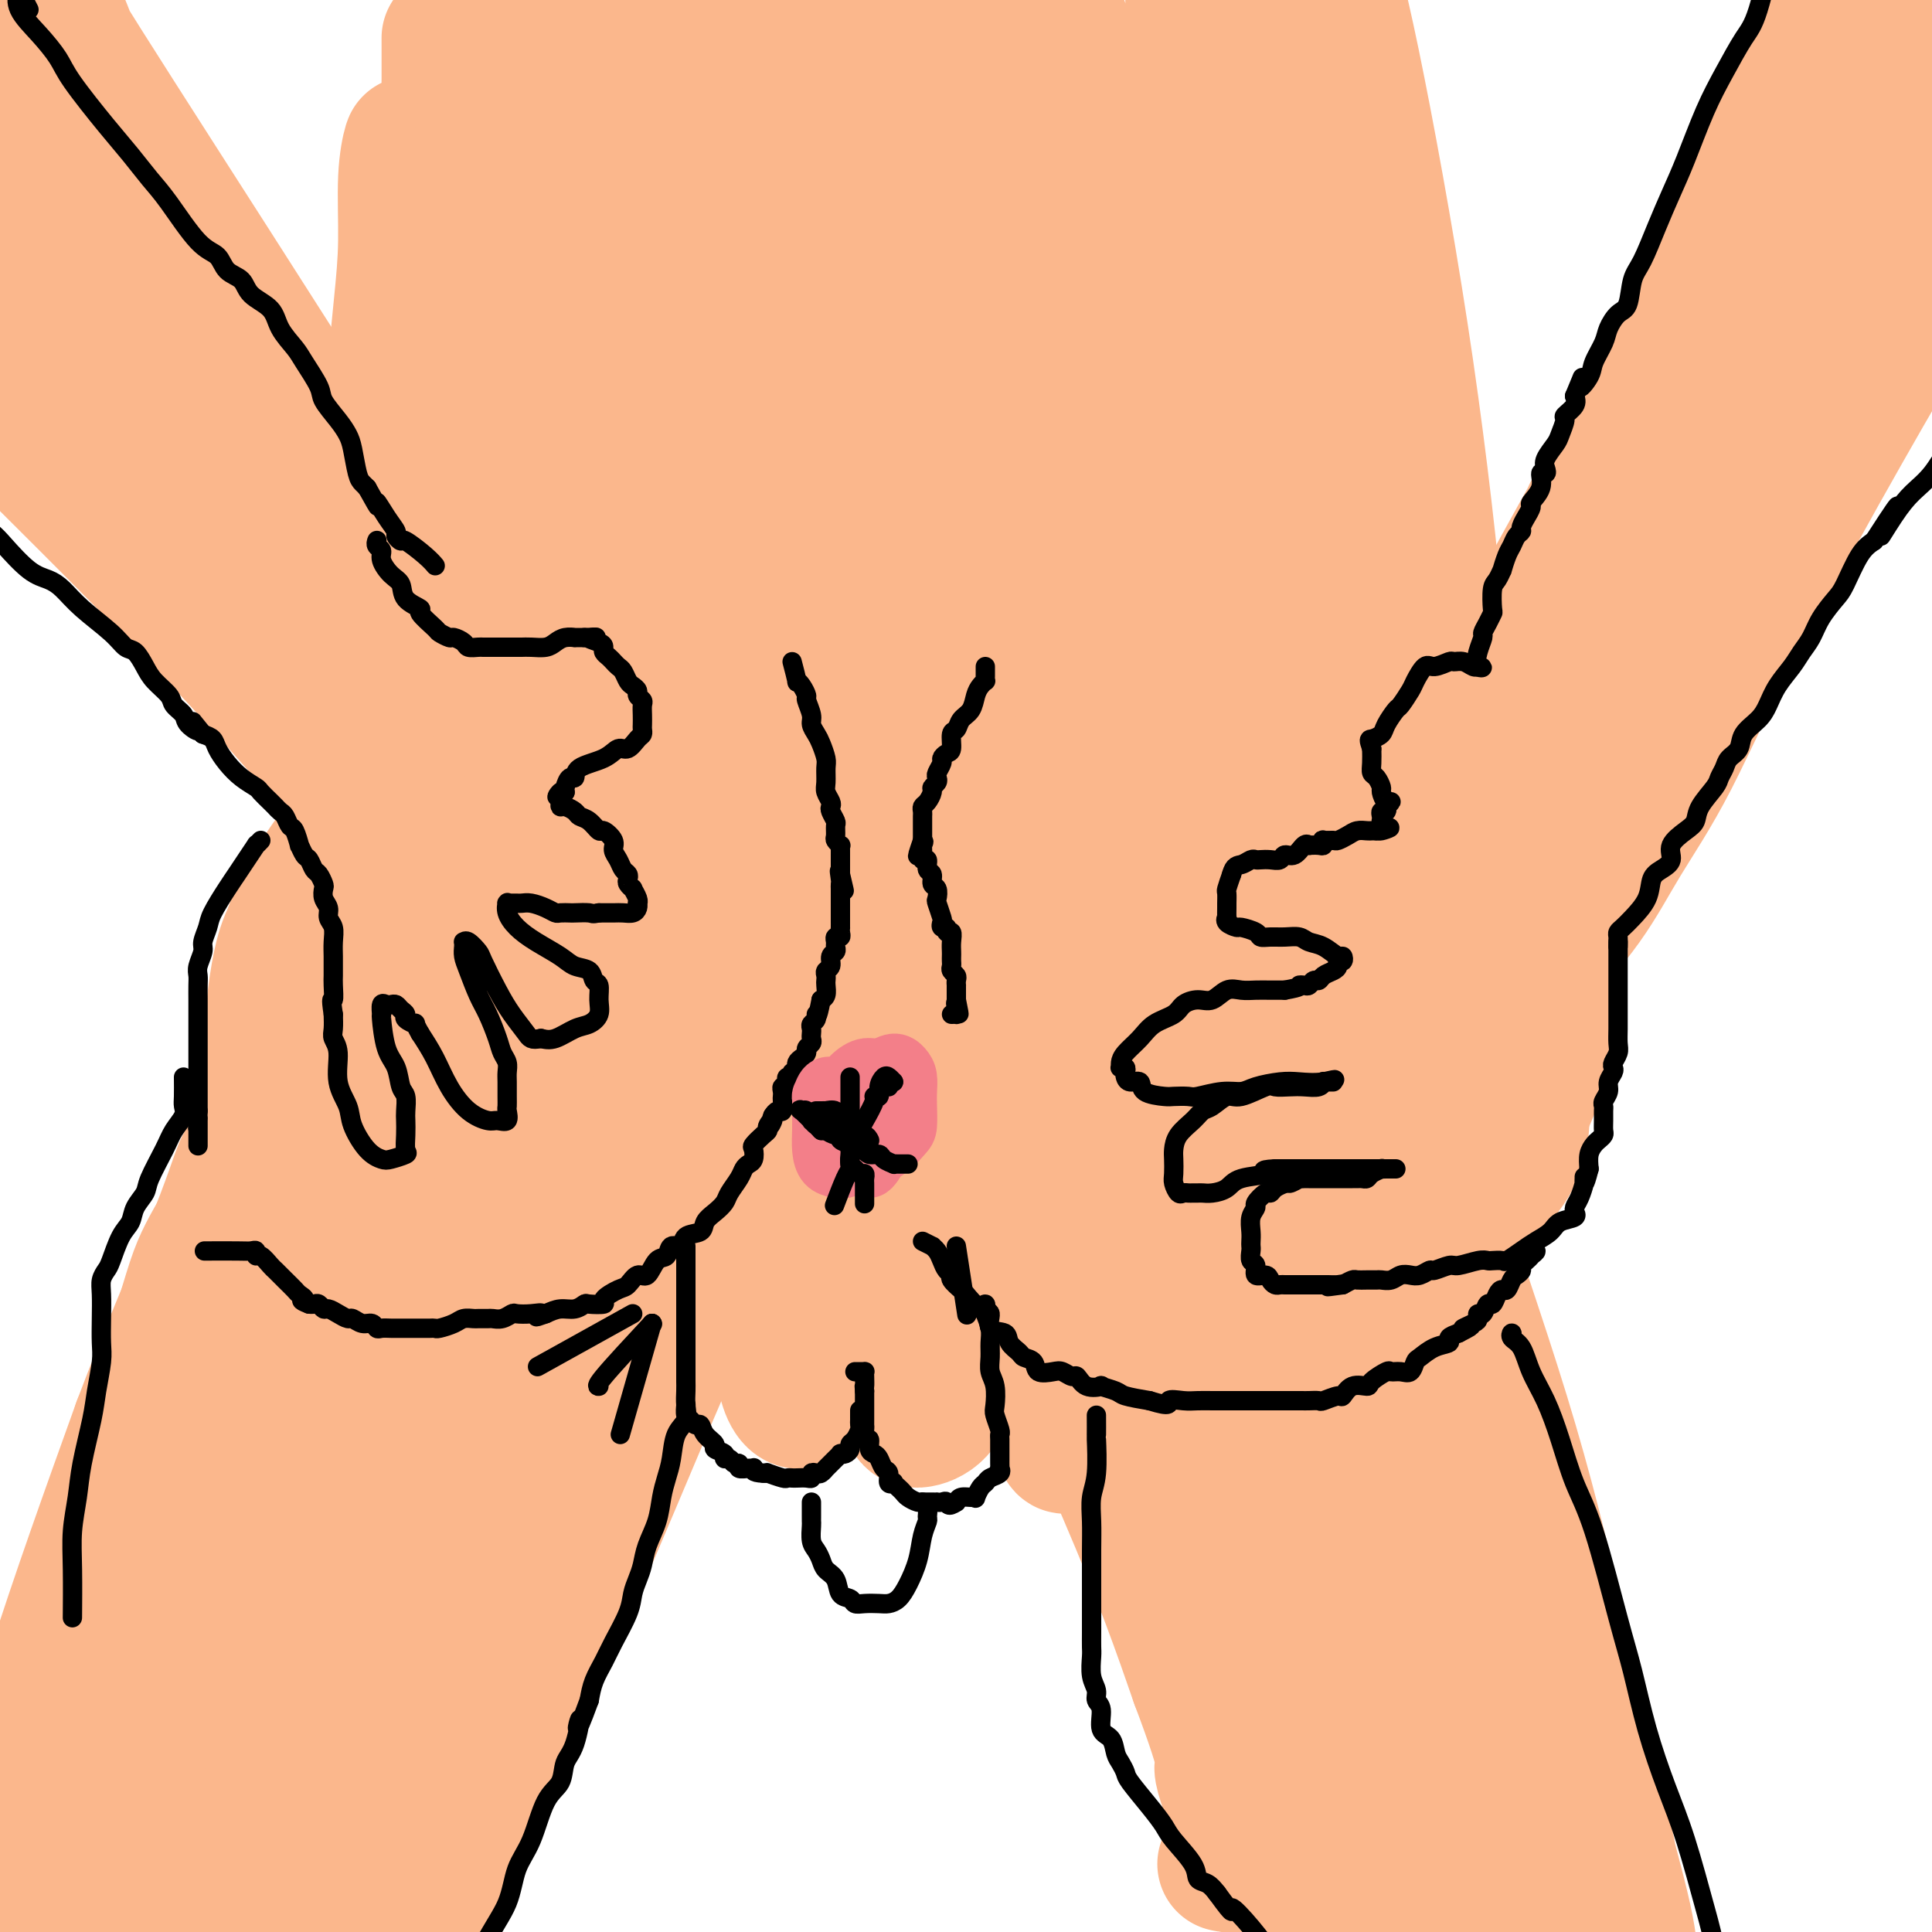 <svg viewBox='0 0 400 400' version='1.1' xmlns='http://www.w3.org/2000/svg' xmlns:xlink='http://www.w3.org/1999/xlink'><g fill='none' stroke='#FBB78C' stroke-width='28' stroke-linecap='round' stroke-linejoin='round'><path d='M103,197c6.259,1.504 12.517,3.009 15,4c2.483,0.991 1.190,1.469 1,4c-0.190,2.531 0.724,7.117 1,10c0.276,2.883 -0.087,4.065 -1,5c-0.913,0.935 -2.378,1.624 -4,2c-1.622,0.376 -3.403,0.441 -6,0c-2.597,-0.441 -6.011,-1.386 -8,-3c-1.989,-1.614 -2.555,-3.896 -3,-6c-0.445,-2.104 -0.771,-4.028 -1,-6c-0.229,-1.972 -0.362,-3.990 0,-6c0.362,-2.010 1.220,-4.012 3,-6c1.780,-1.988 4.482,-3.961 7,-5c2.518,-1.039 4.851,-1.144 7,0c2.149,1.144 4.112,3.535 6,6c1.888,2.465 3.700,5.002 5,9c1.300,3.998 2.086,9.455 2,13c-0.086,3.545 -1.046,5.177 -3,7c-1.954,1.823 -4.902,3.838 -8,5c-3.098,1.162 -6.347,1.473 -9,2c-2.653,0.527 -4.709,1.271 -8,0c-3.291,-1.271 -7.818,-4.558 -10,-8c-2.182,-3.442 -2.020,-7.041 -2,-11c0.020,-3.959 -0.103,-8.279 0,-12c0.103,-3.721 0.431,-6.842 3,-10c2.569,-3.158 7.379,-6.352 11,-8c3.621,-1.648 6.052,-1.752 9,-1c2.948,0.752 6.414,2.358 9,5c2.586,2.642 4.293,6.321 6,10'/><path d='M125,197c1.496,3.874 2.235,8.560 3,13c0.765,4.440 1.557,8.633 -1,14c-2.557,5.367 -8.461,11.908 -13,16c-4.539,4.092 -7.713,5.736 -11,7c-3.287,1.264 -6.687,2.147 -11,2c-4.313,-0.147 -9.538,-1.326 -13,-4c-3.462,-2.674 -5.160,-6.845 -6,-11c-0.840,-4.155 -0.823,-8.296 -1,-13c-0.177,-4.704 -0.550,-9.971 1,-15c1.550,-5.029 5.021,-9.820 8,-14c2.979,-4.180 5.464,-7.747 11,-11c5.536,-3.253 14.123,-6.190 20,-7c5.877,-0.810 9.044,0.508 13,3c3.956,2.492 8.700,6.159 13,13c4.300,6.841 8.157,16.857 10,24c1.843,7.143 1.671,11.415 1,16c-0.671,4.585 -1.842,9.484 -4,14c-2.158,4.516 -5.302,8.650 -9,12c-3.698,3.350 -7.949,5.915 -12,8c-4.051,2.085 -7.904,3.689 -14,3c-6.096,-0.689 -14.437,-3.670 -20,-8c-5.563,-4.330 -8.348,-10.009 -11,-15c-2.652,-4.991 -5.172,-9.294 -7,-17c-1.828,-7.706 -2.963,-18.816 -2,-26c0.963,-7.184 4.024,-10.444 7,-14c2.976,-3.556 5.869,-7.408 10,-11c4.131,-3.592 9.502,-6.924 15,-9c5.498,-2.076 11.123,-2.897 16,-4c4.877,-1.103 9.005,-2.489 15,1c5.995,3.489 13.856,11.854 18,19c4.144,7.146 4.572,13.073 5,19'/><path d='M156,202c0.848,7.111 0.469,15.389 0,22c-0.469,6.611 -1.029,11.556 -5,18c-3.971,6.444 -11.354,14.387 -17,19c-5.646,4.613 -9.556,5.897 -14,7c-4.444,1.103 -9.423,2.025 -15,2c-5.577,-0.025 -11.753,-0.997 -17,-3c-5.247,-2.003 -9.566,-5.035 -15,-12c-5.434,-6.965 -11.984,-17.862 -15,-25c-3.016,-7.138 -2.499,-10.517 -2,-15c0.499,-4.483 0.979,-10.069 2,-15c1.021,-4.931 2.582,-9.207 9,-16c6.418,-6.793 17.695,-16.102 26,-22c8.305,-5.898 13.640,-8.384 20,-10c6.360,-1.616 13.744,-2.363 20,-1c6.256,1.363 11.383,4.835 16,9c4.617,4.165 8.725,9.025 12,18c3.275,8.975 5.715,22.067 7,31c1.285,8.933 1.413,13.707 0,19c-1.413,5.293 -4.366,11.105 -7,16c-2.634,4.895 -4.948,8.872 -10,13c-5.052,4.128 -12.840,8.408 -19,10c-6.160,1.592 -10.691,0.497 -16,0c-5.309,-0.497 -11.394,-0.398 -17,-3c-5.606,-2.602 -10.732,-7.907 -15,-12c-4.268,-4.093 -7.679,-6.974 -11,-14c-3.321,-7.026 -6.551,-18.198 -8,-26c-1.449,-7.802 -1.118,-12.234 0,-17c1.118,-4.766 3.021,-9.865 5,-14c1.979,-4.135 4.033,-7.306 10,-12c5.967,-4.694 15.848,-10.913 23,-14c7.152,-3.087 11.576,-3.044 16,-3'/><path d='M119,152c5.548,-1.017 11.418,-2.059 17,0c5.582,2.059 10.876,7.218 15,12c4.124,4.782 7.079,9.186 11,17c3.921,7.814 8.807,19.036 11,27c2.193,7.964 1.693,12.668 1,18c-0.693,5.332 -1.580,11.291 -3,16c-1.420,4.709 -3.373,8.168 -8,13c-4.627,4.832 -11.927,11.037 -18,14c-6.073,2.963 -10.919,2.685 -17,3c-6.081,0.315 -13.395,1.224 -20,0c-6.605,-1.224 -12.499,-4.580 -18,-8c-5.501,-3.420 -10.609,-6.905 -15,-13c-4.391,-6.095 -8.066,-14.799 -10,-21c-1.934,-6.201 -2.127,-9.899 -1,-15c1.127,-5.101 3.573,-11.604 6,-17c2.427,-5.396 4.834,-9.686 11,-17c6.166,-7.314 16.090,-17.653 23,-24c6.910,-6.347 10.805,-8.701 15,-11c4.195,-2.299 8.689,-4.543 13,-5c4.311,-0.457 8.439,0.871 12,3c3.561,2.129 6.556,5.057 11,13c4.444,7.943 10.339,20.902 13,30c2.661,9.098 2.088,14.337 2,20c-0.088,5.663 0.308,11.752 -1,17c-1.308,5.248 -4.320,9.656 -7,14c-2.680,4.344 -5.029,8.624 -11,12c-5.971,3.376 -15.564,5.849 -23,7c-7.436,1.151 -12.715,0.978 -19,0c-6.285,-0.978 -13.577,-2.763 -19,-5c-5.423,-2.237 -8.978,-4.925 -12,-10c-3.022,-5.075 -5.511,-12.538 -8,-20'/><path d='M70,222c-1.645,-5.885 -1.756,-10.596 0,-16c1.756,-5.404 5.380,-11.500 9,-17c3.620,-5.500 7.237,-10.405 11,-15c3.763,-4.595 7.674,-8.879 14,-13c6.326,-4.121 15.069,-8.079 21,-10c5.931,-1.921 9.051,-1.806 13,-1c3.949,0.806 8.726,2.302 13,5c4.274,2.698 8.044,6.596 12,15c3.956,8.404 8.099,21.313 10,30c1.901,8.687 1.560,13.150 1,19c-0.560,5.850 -1.337,13.085 -4,19c-2.663,5.915 -7.210,10.509 -11,15c-3.790,4.491 -6.824,8.878 -14,13c-7.176,4.122 -18.495,7.978 -27,10c-8.505,2.022 -14.196,2.208 -20,1c-5.804,-1.208 -11.722,-3.812 -17,-7c-5.278,-3.188 -9.917,-6.962 -14,-15c-4.083,-8.038 -7.609,-20.341 -9,-29c-1.391,-8.659 -0.648,-13.675 0,-19c0.648,-5.325 1.199,-10.958 3,-16c1.801,-5.042 4.851,-9.494 8,-14c3.149,-4.506 6.397,-9.065 13,-14c6.603,-4.935 16.562,-10.246 23,-13c6.438,-2.754 9.356,-2.951 14,-2c4.644,0.951 11.012,3.052 16,6c4.988,2.948 8.594,6.745 14,14c5.406,7.255 12.612,17.969 16,25c3.388,7.031 2.960,10.379 3,14c0.040,3.621 0.549,7.513 0,11c-0.549,3.487 -2.157,6.568 -5,9c-2.843,2.432 -6.922,4.216 -11,6'/><path d='M152,233c-4.156,1.600 -9.044,2.600 -11,3c-1.956,0.400 -0.978,0.200 0,0'/><path d='M240,202c2.988,-5.815 5.977,-11.630 8,-14c2.023,-2.370 3.081,-1.294 6,-1c2.919,0.294 7.698,-0.195 12,0c4.302,0.195 8.127,1.072 11,7c2.873,5.928 4.795,16.907 6,25c1.205,8.093 1.692,13.299 0,19c-1.692,5.701 -5.565,11.897 -10,17c-4.435,5.103 -9.433,9.115 -15,12c-5.567,2.885 -11.703,4.644 -17,7c-5.297,2.356 -9.754,5.308 -16,1c-6.246,-4.308 -14.281,-15.877 -19,-28c-4.719,-12.123 -6.121,-24.800 -7,-35c-0.879,-10.200 -1.233,-17.924 -1,-23c0.233,-5.076 1.054,-7.506 8,-14c6.946,-6.494 20.018,-17.053 30,-22c9.982,-4.947 16.872,-4.282 24,-4c7.128,0.282 14.492,0.182 21,3c6.508,2.818 12.160,8.555 16,14c3.840,5.445 5.870,10.598 7,21c1.130,10.402 1.362,26.053 0,36c-1.362,9.947 -4.319,14.190 -8,19c-3.681,4.810 -8.088,10.189 -12,14c-3.912,3.811 -7.329,6.055 -14,7c-6.671,0.945 -16.597,0.590 -24,-2c-7.403,-2.590 -12.283,-7.416 -17,-14c-4.717,-6.584 -9.270,-14.926 -13,-23c-3.730,-8.074 -6.637,-15.878 -8,-23c-1.363,-7.122 -1.181,-13.561 -1,-20'/><path d='M207,181c0.818,-8.121 3.362,-18.425 7,-25c3.638,-6.575 8.370,-9.422 14,-12c5.630,-2.578 12.157,-4.888 18,-7c5.843,-2.112 11.003,-4.027 20,-2c8.997,2.027 21.832,7.996 30,14c8.168,6.004 11.670,12.045 15,19c3.330,6.955 6.489,14.825 8,22c1.511,7.175 1.374,13.655 1,20c-0.374,6.345 -0.983,12.555 -5,20c-4.017,7.445 -11.441,16.124 -18,21c-6.559,4.876 -12.254,5.950 -19,7c-6.746,1.050 -14.542,2.078 -22,2c-7.458,-0.078 -14.577,-1.260 -24,-8c-9.423,-6.740 -21.150,-19.037 -27,-28c-5.850,-8.963 -5.822,-14.590 -6,-21c-0.178,-6.410 -0.563,-13.603 2,-20c2.563,-6.397 8.074,-12.000 13,-17c4.926,-5.000 9.267,-9.399 18,-14c8.733,-4.601 21.858,-9.406 31,-11c9.142,-1.594 14.301,0.022 20,3c5.699,2.978 11.936,7.320 17,12c5.064,4.680 8.953,9.700 12,19c3.047,9.300 5.253,22.882 6,32c0.747,9.118 0.035,13.774 -2,20c-2.035,6.226 -5.394,14.023 -10,20c-4.606,5.977 -10.460,10.134 -16,14c-5.540,3.866 -10.766,7.439 -21,10c-10.234,2.561 -25.475,4.109 -36,3c-10.525,-1.109 -16.334,-4.876 -22,-11c-5.666,-6.124 -11.190,-14.607 -14,-25c-2.810,-10.393 -2.905,-22.697 -3,-35'/><path d='M194,203c1.185,-11.518 5.649,-22.814 10,-30c4.351,-7.186 8.590,-10.261 15,-14c6.410,-3.739 14.991,-8.140 24,-10c9.009,-1.860 18.447,-1.178 26,1c7.553,2.178 13.222,5.850 21,15c7.778,9.150 17.664,23.776 22,34c4.336,10.224 3.122,16.045 3,22c-0.122,5.955 0.847,12.044 -1,17c-1.847,4.956 -6.511,8.780 -10,12c-3.489,3.220 -5.802,5.837 -13,7c-7.198,1.163 -19.282,0.873 -28,-2c-8.718,-2.873 -14.069,-8.330 -19,-15c-4.931,-6.670 -9.442,-14.554 -12,-22c-2.558,-7.446 -3.163,-14.455 -1,-23c2.163,-8.545 7.095,-18.627 12,-24c4.905,-5.373 9.782,-6.039 15,-7c5.218,-0.961 10.775,-2.218 16,-1c5.225,1.218 10.118,4.912 14,9c3.882,4.088 6.752,8.571 8,17c1.248,8.429 0.874,20.806 -1,29c-1.874,8.194 -5.246,12.206 -9,16c-3.754,3.794 -7.889,7.368 -12,10c-4.111,2.632 -8.199,4.320 -13,3c-4.801,-1.320 -10.316,-5.648 -13,-11c-2.684,-5.352 -2.538,-11.726 -2,-18c0.538,-6.274 1.467,-12.446 4,-18c2.533,-5.554 6.670,-10.488 10,-14c3.330,-3.512 5.851,-5.601 9,-6c3.149,-0.399 6.925,0.893 9,4c2.075,3.107 2.450,8.031 2,13c-0.450,4.969 -1.725,9.985 -3,15'/><path d='M277,212c-1.534,6.708 -4.868,9.479 -10,13c-5.132,3.521 -12.062,7.793 -16,9c-3.938,1.207 -4.886,-0.650 -6,-4c-1.114,-3.350 -2.395,-8.193 -3,-15c-0.605,-6.807 -0.534,-15.578 0,-23c0.534,-7.422 1.531,-13.495 3,-19c1.469,-5.505 3.410,-10.441 5,-12c1.590,-1.559 2.830,0.261 4,4c1.170,3.739 2.269,9.398 3,15c0.731,5.602 1.092,11.146 1,18c-0.092,6.854 -0.637,15.017 -1,19c-0.363,3.983 -0.545,3.785 -1,4c-0.455,0.215 -1.184,0.844 -2,-1c-0.816,-1.844 -1.721,-6.162 -2,-11c-0.279,-4.838 0.066,-10.197 0,-16c-0.066,-5.803 -0.542,-12.052 0,-15c0.542,-2.948 2.103,-2.597 4,0c1.897,2.597 4.129,7.440 6,12c1.871,4.560 3.381,8.836 5,14c1.619,5.164 3.349,11.217 4,14c0.651,2.783 0.225,2.298 0,2c-0.225,-0.298 -0.247,-0.408 0,-2c0.247,-1.592 0.765,-4.665 0,-8c-0.765,-3.335 -2.811,-6.932 -5,-10c-2.189,-3.068 -4.521,-5.609 -6,-5c-1.479,0.609 -2.105,4.367 -3,10c-0.895,5.633 -2.057,13.142 -3,20c-0.943,6.858 -1.665,13.065 -3,19c-1.335,5.935 -3.282,11.598 -5,14c-1.718,2.402 -3.205,1.543 -5,0c-1.795,-1.543 -3.897,-3.772 -6,-6'/><path d='M235,252c-3.099,-3.343 -5.345,-8.701 -8,-14c-2.655,-5.299 -5.717,-10.539 -10,-19c-4.283,-8.461 -9.787,-20.142 -13,-27c-3.213,-6.858 -4.133,-8.893 -5,-11c-0.867,-2.107 -1.679,-4.288 -2,-5c-0.321,-0.712 -0.150,0.044 0,1c0.150,0.956 0.278,2.113 0,4c-0.278,1.887 -0.961,4.506 -2,6c-1.039,1.494 -2.434,1.864 -4,2c-1.566,0.136 -3.305,0.039 -4,0c-0.695,-0.039 -0.348,-0.019 0,0'/><path d='M163,180c-4.190,-6.161 -8.380,-12.323 -10,-15c-1.620,-2.677 -0.672,-1.871 -1,-3c-0.328,-1.129 -1.934,-4.194 -3,-6c-1.066,-1.806 -1.594,-2.353 -2,-3c-0.406,-0.647 -0.691,-1.392 -2,0c-1.309,1.392 -3.643,4.923 -6,8c-2.357,3.077 -4.737,5.701 -8,10c-3.263,4.299 -7.407,10.271 -10,13c-2.593,2.729 -3.633,2.213 -4,2c-0.367,-0.213 -0.060,-0.124 0,-2c0.060,-1.876 -0.128,-5.716 0,-9c0.128,-3.284 0.572,-6.012 1,-11c0.428,-4.988 0.839,-12.235 1,-17c0.161,-4.765 0.072,-7.049 0,-8c-0.072,-0.951 -0.126,-0.568 0,-1c0.126,-0.432 0.434,-1.680 -1,2c-1.434,3.680 -4.608,12.287 -7,18c-2.392,5.713 -4.001,8.533 -6,12c-1.999,3.467 -4.388,7.582 -6,10c-1.612,2.418 -2.448,3.138 -3,4c-0.552,0.862 -0.821,1.866 -1,0c-0.179,-1.866 -0.269,-6.603 0,-11c0.269,-4.397 0.895,-8.454 2,-13c1.105,-4.546 2.687,-9.580 4,-14c1.313,-4.420 2.358,-8.226 3,-11c0.642,-2.774 0.882,-4.517 1,-4c0.118,0.517 0.114,3.293 0,7c-0.114,3.707 -0.338,8.344 -1,13c-0.662,4.656 -1.760,9.330 -3,13c-1.240,3.670 -2.620,6.335 -4,9'/><path d='M97,173c-1.884,5.232 -3.093,7.311 -4,8c-0.907,0.689 -1.511,-0.011 -2,0c-0.489,0.011 -0.864,0.732 -1,0c-0.136,-0.732 -0.035,-2.918 0,-7c0.035,-4.082 0.003,-10.058 0,-14c-0.003,-3.942 0.022,-5.848 0,-7c-0.022,-1.152 -0.090,-1.551 0,-2c0.090,-0.449 0.337,-0.950 0,0c-0.337,0.950 -1.257,3.350 -2,7c-0.743,3.650 -1.310,8.548 -2,12c-0.690,3.452 -1.505,5.456 -2,7c-0.495,1.544 -0.671,2.626 -1,4c-0.329,1.374 -0.813,3.040 -1,3c-0.187,-0.040 -0.078,-1.784 0,-3c0.078,-1.216 0.126,-1.902 0,-4c-0.126,-2.098 -0.427,-5.607 0,-9c0.427,-3.393 1.580,-6.669 2,-9c0.420,-2.331 0.105,-3.716 0,-5c-0.105,-1.284 -0.001,-2.466 0,-2c0.001,0.466 -0.103,2.578 0,6c0.103,3.422 0.412,8.152 0,12c-0.412,3.848 -1.546,6.814 -2,8c-0.454,1.186 -0.227,0.593 0,0'/><path d='M79,178c1.917,-10.707 3.834,-21.415 5,-28c1.166,-6.585 1.580,-9.048 2,-12c0.420,-2.952 0.845,-6.395 1,-9c0.155,-2.605 0.041,-4.374 0,-5c-0.041,-0.626 -0.008,-0.109 0,0c0.008,0.109 -0.009,-0.191 0,1c0.009,1.191 0.046,3.872 0,7c-0.046,3.128 -0.174,6.704 0,10c0.174,3.296 0.649,6.313 0,11c-0.649,4.687 -2.423,11.043 -3,14c-0.577,2.957 0.041,2.515 0,3c-0.041,0.485 -0.743,1.896 -1,2c-0.257,0.104 -0.070,-1.101 0,-2c0.070,-0.899 0.023,-1.493 0,-3c-0.023,-1.507 -0.021,-3.925 0,-6c0.021,-2.075 0.061,-3.805 0,-6c-0.061,-2.195 -0.223,-4.854 0,-8c0.223,-3.146 0.830,-6.780 1,-10c0.170,-3.220 -0.098,-6.026 0,-10c0.098,-3.974 0.562,-9.116 1,-12c0.438,-2.884 0.849,-3.510 1,-4c0.151,-0.490 0.040,-0.843 0,-1c-0.040,-0.157 -0.011,-0.117 0,2c0.011,2.117 0.003,6.313 0,11c-0.003,4.687 -0.001,9.866 0,15c0.001,5.134 0.000,10.221 0,15c-0.000,4.779 -0.000,9.248 0,13c0.000,3.752 0.000,6.786 0,9c-0.000,2.214 -0.000,3.607 0,5'/><path d='M86,180c-0.024,10.366 -0.083,1.782 0,-2c0.083,-3.782 0.310,-2.762 0,-6c-0.310,-3.238 -1.155,-10.736 -2,-16c-0.845,-5.264 -1.691,-8.296 -2,-12c-0.309,-3.704 -0.083,-8.081 0,-12c0.083,-3.919 0.022,-7.382 0,-11c-0.022,-3.618 -0.006,-7.392 0,-10c0.006,-2.608 0.002,-4.052 0,-5c-0.002,-0.948 -0.000,-1.401 0,-1c0.000,0.401 0.000,1.656 0,5c-0.000,3.344 -0.001,8.778 0,14c0.001,5.222 0.002,10.231 0,18c-0.002,7.769 -0.007,18.297 0,24c0.007,5.703 0.026,6.582 0,8c-0.026,1.418 -0.098,3.377 0,4c0.098,0.623 0.366,-0.088 0,0c-0.366,0.088 -1.365,0.976 -2,-1c-0.635,-1.976 -0.907,-6.816 -1,-11c-0.093,-4.184 -0.008,-7.712 0,-12c0.008,-4.288 -0.061,-9.334 0,-14c0.061,-4.666 0.251,-8.950 1,-16c0.749,-7.050 2.058,-16.866 3,-23c0.942,-6.134 1.518,-8.587 2,-11c0.482,-2.413 0.869,-4.786 1,-6c0.131,-1.214 0.007,-1.268 0,-1c-0.007,0.268 0.104,0.859 0,3c-0.104,2.141 -0.423,5.833 -1,11c-0.577,5.167 -1.412,11.808 -2,19c-0.588,7.192 -0.927,14.936 -1,22c-0.073,7.064 0.122,13.447 0,20c-0.122,6.553 -0.561,13.277 -1,20'/><path d='M81,178c-0.712,15.463 0.007,7.120 0,3c-0.007,-4.120 -0.742,-4.019 -1,-5c-0.258,-0.981 -0.041,-3.046 0,-6c0.041,-2.954 -0.095,-6.798 0,-21c0.095,-14.202 0.421,-38.763 1,-55c0.579,-16.237 1.410,-24.150 2,-30c0.590,-5.850 0.940,-9.636 1,-14c0.060,-4.364 -0.169,-9.307 0,-13c0.169,-3.693 0.735,-6.137 1,-7c0.265,-0.863 0.229,-0.144 0,3c-0.229,3.144 -0.651,8.715 -1,18c-0.349,9.285 -0.627,22.284 -1,36c-0.373,13.716 -0.843,28.149 -1,41c-0.157,12.851 -0.002,24.119 0,30c0.002,5.881 -0.150,6.374 0,7c0.150,0.626 0.600,1.385 1,2c0.400,0.615 0.748,1.084 2,-9c1.252,-10.084 3.407,-30.723 5,-48c1.593,-17.277 2.623,-31.193 3,-44c0.377,-12.807 0.101,-24.504 0,-33c-0.101,-8.496 -0.027,-13.791 0,-17c0.027,-3.209 0.007,-4.331 0,-6c-0.007,-1.669 -0.002,-3.886 0,0c0.002,3.886 0.000,13.875 0,29c-0.000,15.125 0.001,35.385 0,54c-0.001,18.615 -0.002,35.584 0,50c0.002,14.416 0.009,26.277 0,32c-0.009,5.723 -0.033,5.307 0,6c0.033,0.693 0.124,2.494 0,2c-0.124,-0.494 -0.464,-3.284 0,-13c0.464,-9.716 1.732,-26.358 3,-43'/><path d='M96,127c1.002,-24.564 2.006,-58.974 3,-81c0.994,-22.026 1.978,-31.670 3,-39c1.022,-7.330 2.083,-12.347 3,-16c0.917,-3.653 1.689,-5.941 2,-3c0.311,2.941 0.159,11.111 1,27c0.841,15.889 2.674,39.498 4,63c1.326,23.502 2.145,46.898 3,63c0.855,16.102 1.745,24.909 2,31c0.255,6.091 -0.124,9.465 0,13c0.124,3.535 0.751,7.230 1,9c0.249,1.770 0.119,1.614 0,-5c-0.119,-6.614 -0.229,-19.686 0,-36c0.229,-16.314 0.795,-35.870 1,-53c0.205,-17.130 0.047,-31.835 1,-50c0.953,-18.165 3.016,-39.789 4,-50c0.984,-10.211 0.890,-9.008 1,-9c0.110,0.008 0.424,-1.179 1,0c0.576,1.179 1.415,4.723 2,29c0.585,24.277 0.917,69.286 2,98c1.083,28.714 2.918,41.134 4,52c1.082,10.866 1.412,20.180 2,26c0.588,5.820 1.433,8.147 2,11c0.567,2.853 0.857,6.233 1,5c0.143,-1.233 0.141,-7.079 0,-19c-0.141,-11.921 -0.421,-29.918 0,-49c0.421,-19.082 1.543,-39.249 2,-57c0.457,-17.751 0.250,-33.085 1,-52c0.750,-18.915 2.459,-41.410 3,-51c0.541,-9.590 -0.085,-6.274 0,-6c0.085,0.274 0.881,-2.493 2,6c1.119,8.493 2.559,28.247 4,48'/><path d='M151,32c1.550,20.947 2.426,46.314 4,75c1.574,28.686 3.847,60.690 5,77c1.153,16.310 1.186,16.927 2,19c0.814,2.073 2.409,5.603 3,9c0.591,3.397 0.178,6.662 0,4c-0.178,-2.662 -0.122,-11.249 0,-26c0.122,-14.751 0.310,-35.665 1,-57c0.690,-21.335 1.884,-43.092 3,-63c1.116,-19.908 2.156,-37.966 3,-52c0.844,-14.034 1.492,-24.043 2,-31c0.508,-6.957 0.876,-10.863 1,-14c0.124,-3.137 0.004,-5.505 1,2c0.996,7.505 3.108,24.883 5,46c1.892,21.117 3.565,45.974 6,77c2.435,31.026 5.633,68.220 7,88c1.367,19.780 0.903,22.145 1,26c0.097,3.855 0.756,9.201 1,12c0.244,2.799 0.072,3.051 0,6c-0.072,2.949 -0.046,8.594 0,-4c0.046,-12.594 0.110,-43.429 0,-69c-0.110,-25.571 -0.396,-45.879 0,-67c0.396,-21.121 1.473,-43.054 3,-63c1.527,-19.946 3.503,-37.905 5,-51c1.497,-13.095 2.515,-21.327 3,-26c0.485,-4.673 0.438,-5.787 1,-2c0.562,3.787 1.732,12.477 3,32c1.268,19.523 2.633,49.881 4,78c1.367,28.119 2.738,54.001 5,77c2.262,22.999 5.417,43.115 7,53c1.583,9.885 1.595,9.539 2,11c0.405,1.461 1.202,4.731 2,8'/><path d='M231,207c1.890,13.142 1.117,9.996 0,3c-1.117,-6.996 -2.576,-17.842 -4,-32c-1.424,-14.158 -2.812,-31.629 -4,-49c-1.188,-17.371 -2.174,-34.642 -3,-49c-0.826,-14.358 -1.491,-25.805 -2,-35c-0.509,-9.195 -0.860,-16.140 -1,-21c-0.140,-4.860 -0.067,-7.636 0,-12c0.067,-4.364 0.128,-10.318 0,-13c-0.128,-2.682 -0.446,-2.093 0,-1c0.446,1.093 1.656,2.689 7,21c5.344,18.311 14.822,53.336 20,77c5.178,23.664 6.056,35.967 7,47c0.944,11.033 1.954,20.797 3,27c1.046,6.203 2.128,8.847 3,11c0.872,2.153 1.535,3.817 2,7c0.465,3.183 0.734,7.886 1,-1c0.266,-8.886 0.530,-31.359 -1,-53c-1.530,-21.641 -4.855,-42.449 -7,-62c-2.145,-19.551 -3.110,-37.846 -4,-54c-0.890,-16.154 -1.703,-30.168 -2,-36c-0.297,-5.832 -0.077,-3.482 0,-1c0.077,2.482 0.012,5.095 2,17c1.988,11.905 6.031,33.101 10,55c3.969,21.899 7.865,44.502 11,63c3.135,18.498 5.508,32.890 8,47c2.492,14.110 5.102,27.936 6,35c0.898,7.064 0.083,7.365 0,10c-0.083,2.635 0.565,7.603 1,7c0.435,-0.603 0.655,-6.778 0,-19c-0.655,-12.222 -2.187,-30.492 -4,-49c-1.813,-18.508 -3.906,-37.254 -6,-56'/><path d='M274,91c-2.004,-28.092 -2.015,-36.322 -2,-48c0.015,-11.678 0.056,-26.805 0,-36c-0.056,-9.195 -0.210,-12.458 0,-15c0.210,-2.542 0.782,-4.364 2,-2c1.218,2.364 3.082,8.913 6,23c2.918,14.087 6.890,35.713 10,56c3.110,20.287 5.357,39.234 7,56c1.643,16.766 2.683,31.349 3,39c0.317,7.651 -0.089,8.369 0,11c0.089,2.631 0.674,7.175 1,9c0.326,1.825 0.394,0.930 0,0c-0.394,-0.930 -1.250,-1.897 -4,-16c-2.750,-14.103 -7.395,-41.343 -11,-59c-3.605,-17.657 -6.171,-25.730 -8,-32c-1.829,-6.270 -2.919,-10.736 -4,-15c-1.081,-4.264 -2.151,-8.326 -3,-12c-0.849,-3.674 -1.478,-6.958 -2,-7c-0.522,-0.042 -0.939,3.160 1,12c1.939,8.840 6.234,23.319 10,40c3.766,16.681 7.005,35.565 9,49c1.995,13.435 2.748,21.421 3,29c0.252,7.579 0.004,14.751 0,19c-0.004,4.249 0.238,5.576 0,6c-0.238,0.424 -0.954,-0.055 -2,-1c-1.046,-0.945 -2.421,-2.355 -6,-16c-3.579,-13.645 -9.362,-39.526 -13,-57c-3.638,-17.474 -5.129,-26.541 -6,-33c-0.871,-6.459 -1.120,-10.308 -2,-13c-0.880,-2.692 -2.391,-4.225 -3,-7c-0.609,-2.775 -0.317,-6.793 0,1c0.317,7.793 0.658,27.396 1,47'/><path d='M261,119c0.426,15.219 0.990,29.265 2,37c1.010,7.735 2.464,9.159 3,16c0.536,6.841 0.153,19.097 0,24c-0.153,4.903 -0.077,2.451 0,0'/><path d='M130,281c-0.922,6.079 -1.845,12.158 -2,15c-0.155,2.842 0.457,2.448 0,4c-0.457,1.552 -1.983,5.051 -3,8c-1.017,2.949 -1.524,5.347 -2,7c-0.476,1.653 -0.922,2.562 -1,3c-0.078,0.438 0.210,0.406 0,-1c-0.210,-1.406 -0.920,-4.184 0,-8c0.920,-3.816 3.470,-8.668 6,-14c2.530,-5.332 5.041,-11.143 8,-17c2.959,-5.857 6.368,-11.758 8,-14c1.632,-2.242 1.488,-0.824 0,3c-1.488,3.824 -4.322,10.055 -9,21c-4.678,10.945 -11.202,26.606 -17,40c-5.798,13.394 -10.870,24.523 -15,34c-4.130,9.477 -7.317,17.304 -10,23c-2.683,5.696 -4.862,9.261 -6,12c-1.138,2.739 -1.236,4.653 -2,7c-0.764,2.347 -2.195,5.126 1,-4c3.195,-9.126 11.014,-30.157 18,-48c6.986,-17.843 13.138,-32.498 18,-45c4.862,-12.502 8.434,-22.850 11,-29c2.566,-6.150 4.126,-8.100 5,-10c0.874,-1.900 1.061,-3.749 1,-3c-0.061,0.749 -0.369,4.095 -3,12c-2.631,7.905 -7.583,20.370 -13,34c-5.417,13.630 -11.297,28.427 -15,38c-3.703,9.573 -5.228,13.924 -7,19c-1.772,5.076 -3.792,10.879 -5,14c-1.208,3.121 -1.604,3.561 -2,4'/><path d='M94,386c-7.026,18.483 -2.091,4.190 0,-5c2.091,-9.190 1.336,-13.276 4,-24c2.664,-10.724 8.745,-28.087 15,-43c6.255,-14.913 12.684,-27.375 18,-37c5.316,-9.625 9.521,-16.413 11,-19c1.479,-2.587 0.233,-0.971 0,0c-0.233,0.971 0.547,1.299 -6,14c-6.547,12.701 -20.419,37.777 -29,55c-8.581,17.223 -11.869,26.594 -15,34c-3.131,7.406 -6.103,12.847 -8,17c-1.897,4.153 -2.717,7.018 -4,10c-1.283,2.982 -3.028,6.082 -4,9c-0.972,2.918 -1.171,5.654 0,1c1.171,-4.654 3.713,-16.698 8,-31c4.287,-14.302 10.319,-30.863 16,-46c5.681,-15.137 11.012,-28.852 14,-38c2.988,-9.148 3.634,-13.731 4,-16c0.366,-2.269 0.454,-2.225 -2,1c-2.454,3.225 -7.449,9.631 -13,21c-5.551,11.369 -11.656,27.699 -17,44c-5.344,16.301 -9.926,32.572 -13,44c-3.074,11.428 -4.640,18.015 -6,24c-1.360,5.985 -2.514,11.370 -3,14c-0.486,2.630 -0.304,2.505 -1,4c-0.696,1.495 -2.268,4.609 0,-8c2.268,-12.609 8.378,-40.942 14,-63c5.622,-22.058 10.755,-37.842 15,-50c4.245,-12.158 7.602,-20.692 9,-26c1.398,-5.308 0.838,-7.391 1,-9c0.162,-1.609 1.046,-2.746 0,-2c-1.046,0.746 -4.023,3.373 -7,6'/><path d='M95,267c-6.207,9.238 -18.224,30.332 -27,48c-8.776,17.668 -14.310,31.909 -19,42c-4.690,10.091 -8.535,16.033 -11,21c-2.465,4.967 -3.551,8.959 -6,14c-2.449,5.041 -6.260,11.130 -8,14c-1.740,2.870 -1.410,2.520 0,-1c1.410,-3.520 3.899,-10.210 9,-22c5.101,-11.790 12.813,-28.680 20,-45c7.187,-16.320 13.850,-32.072 20,-46c6.150,-13.928 11.787,-26.033 14,-31c2.213,-4.967 1.000,-2.796 0,-2c-1.000,0.796 -1.788,0.217 -3,2c-1.212,1.783 -2.848,5.927 -12,23c-9.152,17.073 -25.819,47.076 -37,67c-11.181,19.924 -16.874,29.769 -23,41c-6.126,11.231 -12.685,23.848 -17,32c-4.315,8.152 -6.388,11.839 -8,15c-1.612,3.161 -2.764,5.794 -4,7c-1.236,1.206 -2.555,0.983 0,-6c2.555,-6.983 8.985,-20.725 17,-38c8.015,-17.275 17.617,-38.081 27,-56c9.383,-17.919 18.549,-32.951 26,-46c7.451,-13.049 13.187,-24.117 16,-30c2.813,-5.883 2.704,-6.583 3,-8c0.296,-1.417 0.998,-3.552 1,-4c0.002,-0.448 -0.698,0.791 -1,2c-0.302,1.209 -0.208,2.387 -8,17c-7.792,14.613 -23.470,42.659 -33,61c-9.530,18.341 -12.912,26.976 -16,33c-3.088,6.024 -5.882,9.435 -8,13c-2.118,3.565 -3.559,7.282 -5,11'/><path d='M2,395c-11.461,22.552 -4.614,10.432 -2,4c2.614,-6.432 0.995,-7.174 3,-15c2.005,-7.826 7.636,-22.735 15,-39c7.364,-16.265 16.462,-33.886 23,-47c6.538,-13.114 10.515,-21.720 13,-28c2.485,-6.280 3.477,-10.235 4,-12c0.523,-1.765 0.576,-1.341 -1,0c-1.576,1.341 -4.782,3.600 -8,6c-3.218,2.400 -6.449,4.941 -13,20c-6.551,15.059 -16.422,42.637 -22,60c-5.578,17.363 -6.864,24.511 -8,30c-1.136,5.489 -2.122,9.320 -3,13c-0.878,3.680 -1.650,7.208 -2,10c-0.350,2.792 -0.280,4.846 0,4c0.280,-0.846 0.770,-4.593 3,-13c2.230,-8.407 6.200,-21.474 11,-37c4.800,-15.526 10.429,-33.512 15,-47c4.571,-13.488 8.085,-22.478 11,-30c2.915,-7.522 5.233,-13.576 6,-17c0.767,-3.424 -0.017,-4.219 0,-5c0.017,-0.781 0.834,-1.548 0,0c-0.834,1.548 -3.320,5.413 -5,9c-1.680,3.587 -2.555,6.898 -7,22c-4.445,15.102 -12.462,41.994 -17,58c-4.538,16.006 -5.598,21.124 -7,26c-1.402,4.876 -3.147,9.509 -5,14c-1.853,4.491 -3.814,8.839 -5,12c-1.186,3.161 -1.596,5.136 -2,5c-0.404,-0.136 -0.801,-2.383 1,-11c1.801,-8.617 5.800,-23.605 11,-40c5.200,-16.395 11.600,-34.198 18,-52'/><path d='M29,295c5.834,-15.466 11.418,-28.131 15,-37c3.582,-8.869 5.162,-13.942 6,-16c0.838,-2.058 0.934,-1.102 1,-1c0.066,0.102 0.102,-0.650 0,1c-0.102,1.650 -0.342,5.703 -1,9c-0.658,3.297 -1.733,5.838 -4,13c-2.267,7.162 -5.726,18.945 -8,28c-2.274,9.055 -3.364,15.381 -5,23c-1.636,7.619 -3.817,16.531 -6,24c-2.183,7.469 -4.367,13.494 -6,19c-1.633,5.506 -2.715,10.493 -3,13c-0.285,2.507 0.229,2.536 0,1c-0.229,-1.536 -1.199,-4.636 0,-11c1.199,-6.364 4.566,-15.994 9,-28c4.434,-12.006 9.933,-26.390 15,-38c5.067,-11.610 9.702,-20.445 12,-25c2.298,-4.555 2.260,-4.830 2,-2c-0.260,2.830 -0.742,8.764 -3,19c-2.258,10.236 -6.292,24.775 -11,45c-4.708,20.225 -10.091,46.137 -13,60c-2.909,13.863 -3.344,15.677 -4,19c-0.656,3.323 -1.534,8.156 -2,12c-0.466,3.844 -0.522,6.698 -1,9c-0.478,2.302 -1.379,4.051 0,1c1.379,-3.051 5.039,-10.901 9,-21c3.961,-10.099 8.224,-22.447 12,-34c3.776,-11.553 7.064,-22.311 9,-29c1.936,-6.689 2.519,-9.308 3,-12c0.481,-2.692 0.860,-5.455 1,-4c0.140,1.455 0.040,7.130 0,14c-0.040,6.870 -0.020,14.935 0,23'/><path d='M56,370c-0.429,10.104 -1.500,16.865 -2,23c-0.500,6.135 -0.428,11.643 0,15c0.428,3.357 1.211,4.564 2,4c0.789,-0.564 1.585,-2.900 3,-7c1.415,-4.100 3.451,-9.963 5,-17c1.549,-7.037 2.612,-15.247 4,-22c1.388,-6.753 3.101,-12.048 4,-16c0.899,-3.952 0.984,-6.562 1,-5c0.016,1.562 -0.037,7.294 -1,13c-0.963,5.706 -2.835,11.385 -4,17c-1.165,5.615 -1.621,11.166 -1,14c0.621,2.834 2.320,2.953 3,3c0.680,0.047 0.340,0.024 0,0'/><path d='M217,280c0.000,0.000 0.100,0.100 0.1,0.1'/><path d='M217,280c1.005,-1.497 2.010,-2.993 2,-4c-0.010,-1.007 -1.036,-1.524 0,1c1.036,2.524 4.132,8.088 7,13c2.868,4.912 5.506,9.170 8,14c2.494,4.830 4.843,10.231 7,15c2.157,4.769 4.123,8.905 5,12c0.877,3.095 0.667,5.147 1,7c0.333,1.853 1.210,3.505 1,3c-0.210,-0.505 -1.507,-3.166 -3,-7c-1.493,-3.834 -3.182,-8.839 -5,-14c-1.818,-5.161 -3.764,-10.477 -7,-19c-3.236,-8.523 -7.761,-20.252 -10,-27c-2.239,-6.748 -2.190,-8.513 -3,-11c-0.810,-2.487 -2.477,-5.695 -3,-5c-0.523,0.695 0.099,5.292 0,6c-0.099,0.708 -0.920,-2.473 3,6c3.920,8.473 12.582,28.600 18,42c5.418,13.400 7.593,20.072 10,26c2.407,5.928 5.046,11.113 7,17c1.954,5.887 3.224,12.476 5,17c1.776,4.524 4.057,6.983 5,8c0.943,1.017 0.547,0.591 0,-2c-0.547,-2.591 -1.247,-7.346 -3,-13c-1.753,-5.654 -4.560,-12.206 -8,-20c-3.440,-7.794 -7.513,-16.830 -14,-30c-6.487,-13.170 -15.387,-30.476 -20,-40c-4.613,-9.524 -4.938,-11.268 -6,-14c-1.062,-2.732 -2.862,-6.454 -5,-10c-2.138,-3.546 -4.614,-6.916 0,4c4.614,10.916 16.318,36.119 24,54c7.682,17.881 11.341,28.441 15,39'/><path d='M248,348c7.013,18.618 5.045,16.663 5,18c-0.045,1.337 1.833,5.967 3,10c1.167,4.033 1.622,7.471 1,9c-0.622,1.529 -2.321,1.151 -3,1c-0.679,-0.151 -0.340,-0.076 0,0'/><path d='M220,286c-0.111,4.956 -0.222,9.911 0,12c0.222,2.089 0.778,1.311 1,1c0.222,-0.311 0.111,-0.156 0,0'/><path d='M220,286c-4.540,-5.897 -9.080,-11.794 -11,-14c-1.920,-2.206 -1.222,-0.719 -1,0c0.222,0.719 -0.034,0.672 0,1c0.034,0.328 0.357,1.030 1,2c0.643,0.970 1.606,2.208 2,3c0.394,0.792 0.218,1.138 0,1c-0.218,-0.138 -0.479,-0.759 -1,-1c-0.521,-0.241 -1.302,-0.103 -2,-1c-0.698,-0.897 -1.311,-2.829 -2,-4c-0.689,-1.171 -1.453,-1.581 -2,-2c-0.547,-0.419 -0.877,-0.847 -2,-1c-1.123,-0.153 -3.040,-0.030 -4,0c-0.960,0.030 -0.964,-0.032 -1,0c-0.036,0.032 -0.105,0.160 0,0c0.105,-0.160 0.383,-0.606 0,-1c-0.383,-0.394 -1.426,-0.735 -2,-1c-0.574,-0.265 -0.680,-0.454 -1,-1c-0.320,-0.546 -0.854,-1.450 -1,-2c-0.146,-0.550 0.096,-0.746 0,-1c-0.096,-0.254 -0.530,-0.564 0,-1c0.530,-0.436 2.023,-0.996 3,0c0.977,0.996 1.438,3.547 2,6c0.562,2.453 1.226,4.806 2,7c0.774,2.194 1.657,4.229 2,6c0.343,1.771 0.144,3.277 0,4c-0.144,0.723 -0.235,0.663 -1,1c-0.765,0.337 -2.205,1.070 -3,0c-0.795,-1.070 -0.945,-3.942 -1,-7c-0.055,-3.058 -0.016,-6.302 0,-9c0.016,-2.698 0.008,-4.849 0,-7'/><path d='M197,264c0.813,-4.166 3.345,-3.080 5,-3c1.655,0.080 2.434,-0.845 3,0c0.566,0.845 0.920,3.461 1,6c0.080,2.539 -0.116,5.000 0,7c0.116,2.000 0.542,3.540 -1,6c-1.542,2.460 -5.053,5.841 -7,7c-1.947,1.159 -2.330,0.098 -3,0c-0.670,-0.098 -1.627,0.769 -2,0c-0.373,-0.769 -0.163,-3.172 0,-7c0.163,-3.828 0.278,-9.079 1,-13c0.722,-3.921 2.052,-6.510 3,-8c0.948,-1.490 1.513,-1.881 2,-2c0.487,-0.119 0.897,0.034 1,1c0.103,0.966 -0.101,2.747 0,7c0.101,4.253 0.508,10.980 0,15c-0.508,4.020 -1.931,5.335 -3,7c-1.069,1.665 -1.785,3.682 -3,5c-1.215,1.318 -2.931,1.939 -4,2c-1.069,0.061 -1.493,-0.437 -2,-2c-0.507,-1.563 -1.098,-4.190 0,-7c1.098,-2.810 3.885,-5.803 5,-7c1.115,-1.197 0.557,-0.599 0,0'/><path d='M167,271c0.451,0.166 0.902,0.333 1,1c0.098,0.667 -0.158,1.835 0,3c0.158,1.165 0.730,2.328 1,4c0.270,1.672 0.238,3.853 0,6c-0.238,2.147 -0.680,4.261 -1,5c-0.320,0.739 -0.517,0.104 -1,0c-0.483,-0.104 -1.254,0.322 -2,0c-0.746,-0.322 -1.469,-1.392 -2,-3c-0.531,-1.608 -0.872,-3.752 -1,-7c-0.128,-3.248 -0.045,-7.599 0,-10c0.045,-2.401 0.050,-2.852 0,-3c-0.050,-0.148 -0.157,0.005 0,0c0.157,-0.005 0.578,-0.170 1,0c0.422,0.170 0.845,0.675 1,3c0.155,2.325 0.040,6.471 0,9c-0.040,2.529 -0.007,3.441 0,4c0.007,0.559 -0.012,0.766 0,1c0.012,0.234 0.055,0.496 0,0c-0.055,-0.496 -0.207,-1.749 0,-3c0.207,-1.251 0.773,-2.500 1,-3c0.227,-0.500 0.113,-0.250 0,0'/><path d='M175,253c-0.505,-0.476 -1.010,-0.952 -1,-1c0.010,-0.048 0.537,0.331 1,2c0.463,1.669 0.864,4.629 1,7c0.136,2.371 0.009,4.152 0,5c-0.009,0.848 0.101,0.763 0,1c-0.101,0.237 -0.412,0.794 0,1c0.412,0.206 1.546,0.059 2,0c0.454,-0.059 0.227,-0.029 0,0'/><path d='M263,284c-0.006,6.562 -0.012,13.124 0,17c0.012,3.876 0.042,5.065 1,10c0.958,4.935 2.845,13.615 4,21c1.155,7.385 1.578,13.476 3,20c1.422,6.524 3.844,13.483 5,17c1.156,3.517 1.047,3.594 1,4c-0.047,0.406 -0.031,1.142 0,1c0.031,-0.142 0.079,-1.163 0,-4c-0.079,-2.837 -0.284,-7.489 -1,-12c-0.716,-4.511 -1.942,-8.881 -5,-18c-3.058,-9.119 -7.948,-22.986 -12,-32c-4.052,-9.014 -7.267,-13.173 -10,-17c-2.733,-3.827 -4.985,-7.321 -6,-9c-1.015,-1.679 -0.792,-1.544 0,1c0.792,2.544 2.154,7.496 5,17c2.846,9.504 7.177,23.559 11,37c3.823,13.441 7.137,26.269 9,35c1.863,8.731 2.273,13.365 3,18c0.727,4.635 1.771,9.272 3,14c1.229,4.728 2.644,9.547 3,11c0.356,1.453 -0.348,-0.462 0,-4c0.348,-3.538 1.747,-8.701 -3,-26c-4.747,-17.299 -15.641,-46.734 -23,-64c-7.359,-17.266 -11.183,-22.362 -14,-27c-2.817,-4.638 -4.626,-8.819 -6,-12c-1.374,-3.181 -2.313,-5.364 -3,-7c-0.687,-1.636 -1.122,-2.727 0,-2c1.122,0.727 3.802,3.273 11,20c7.198,16.727 18.914,47.636 25,66c6.086,18.364 6.543,24.182 7,30'/><path d='M271,389c1.580,6.854 2.029,8.990 3,14c0.971,5.010 2.464,12.893 3,14c0.536,1.107 0.115,-4.562 0,-8c-0.115,-3.438 0.077,-4.646 0,-14c-0.077,-9.354 -0.422,-26.855 -2,-43c-1.578,-16.145 -4.388,-30.935 -7,-42c-2.612,-11.065 -5.028,-18.407 -7,-25c-1.972,-6.593 -3.502,-12.438 -4,-16c-0.498,-3.562 0.037,-4.841 0,-5c-0.037,-0.159 -0.644,0.800 1,6c1.644,5.200 5.539,14.639 11,34c5.461,19.361 12.487,48.643 16,64c3.513,15.357 3.514,16.790 4,20c0.486,3.210 1.459,8.198 2,12c0.541,3.802 0.651,6.419 1,9c0.349,2.581 0.935,5.125 1,1c0.065,-4.125 -0.393,-14.918 -2,-28c-1.607,-13.082 -4.363,-28.453 -7,-45c-2.637,-16.547 -5.156,-34.272 -7,-49c-1.844,-14.728 -3.014,-26.460 -4,-36c-0.986,-9.540 -1.789,-16.889 -2,-18c-0.211,-1.111 0.171,4.017 1,7c0.829,2.983 2.106,3.822 5,15c2.894,11.178 7.404,32.696 11,52c3.596,19.304 6.277,36.394 9,53c2.723,16.606 5.488,32.728 7,41c1.512,8.272 1.770,8.694 2,10c0.230,1.306 0.433,3.494 1,6c0.567,2.506 1.499,5.328 1,1c-0.499,-4.328 -2.428,-15.808 -5,-29c-2.572,-13.192 -5.786,-28.096 -9,-43'/><path d='M294,347c-3.611,-19.533 -6.138,-32.865 -8,-45c-1.862,-12.135 -3.059,-23.073 -4,-31c-0.941,-7.927 -1.627,-12.844 -2,-16c-0.373,-3.156 -0.431,-4.551 0,-5c0.431,-0.449 1.353,0.047 4,8c2.647,7.953 7.018,23.362 11,40c3.982,16.638 7.574,34.507 11,51c3.426,16.493 6.684,31.612 8,40c1.316,8.388 0.689,10.045 1,13c0.311,2.955 1.560,7.209 2,10c0.440,2.791 0.072,4.118 0,3c-0.072,-1.118 0.150,-4.680 0,-9c-0.150,-4.320 -0.674,-9.399 -4,-29c-3.326,-19.601 -9.454,-53.724 -13,-75c-3.546,-21.276 -4.510,-29.704 -6,-37c-1.490,-7.296 -3.506,-13.461 -5,-18c-1.494,-4.539 -2.464,-7.452 -3,-9c-0.536,-1.548 -0.637,-1.731 0,2c0.637,3.731 2.011,11.374 5,24c2.989,12.626 7.592,30.233 12,46c4.408,15.767 8.620,29.694 12,45c3.380,15.306 5.927,31.991 7,41c1.073,9.009 0.670,10.343 1,13c0.330,2.657 1.392,6.637 2,10c0.608,3.363 0.764,6.107 1,7c0.236,0.893 0.554,-0.066 0,-5c-0.554,-4.934 -1.980,-13.841 -4,-26c-2.020,-12.159 -4.634,-27.568 -8,-43c-3.366,-15.432 -7.483,-30.885 -11,-45c-3.517,-14.115 -6.433,-26.890 -9,-37c-2.567,-10.110 -4.783,-17.555 -7,-25'/><path d='M287,245c-4.852,-19.331 -3.481,-14.160 -3,-13c0.481,1.160 0.072,-1.692 0,-2c-0.072,-0.308 0.195,1.929 2,8c1.805,6.071 5.150,15.976 11,37c5.850,21.024 14.206,53.169 19,71c4.794,17.831 6.026,21.350 7,26c0.974,4.650 1.689,10.431 3,16c1.311,5.569 3.219,10.925 5,16c1.781,5.075 3.436,9.870 4,13c0.564,3.130 0.039,4.596 0,4c-0.039,-0.596 0.410,-3.253 -1,-11c-1.410,-7.747 -4.677,-20.582 -8,-34c-3.323,-13.418 -6.701,-27.418 -11,-46c-4.299,-18.582 -9.517,-41.744 -12,-54c-2.483,-12.256 -2.230,-13.605 -3,-16c-0.770,-2.395 -2.564,-5.836 -3,-8c-0.436,-2.164 0.487,-3.052 0,-5c-0.487,-1.948 -2.385,-4.956 0,3c2.385,7.956 9.051,26.875 14,43c4.949,16.125 8.181,29.457 11,42c2.819,12.543 5.225,24.296 7,32c1.775,7.704 2.920,11.359 4,17c1.080,5.641 2.097,13.267 3,18c0.903,4.733 1.692,6.574 2,8c0.308,1.426 0.133,2.436 0,1c-0.133,-1.436 -0.226,-5.317 -1,-10c-0.774,-4.683 -2.230,-10.169 -7,-28c-4.770,-17.831 -12.856,-48.006 -18,-66c-5.144,-17.994 -7.346,-23.806 -9,-29c-1.654,-5.194 -2.758,-9.770 -4,-14c-1.242,-4.230 -2.621,-8.115 -4,-12'/><path d='M295,252c-7.095,-25.862 -3.334,-11.519 -2,-6c1.334,5.519 0.241,2.212 0,3c-0.241,0.788 0.370,5.670 2,12c1.630,6.330 4.278,14.107 7,23c2.722,8.893 5.519,18.901 10,36c4.481,17.099 10.648,41.289 14,54c3.352,12.711 3.890,13.942 5,18c1.110,4.058 2.792,10.943 4,17c1.208,6.057 1.941,11.284 3,19c1.059,7.716 2.446,17.919 3,22c0.554,4.081 0.277,2.041 0,0'/><path d='M377,11c-3.577,8.646 -7.154,17.292 -11,26c-3.846,8.708 -7.963,17.478 -11,24c-3.037,6.522 -4.996,10.794 -7,15c-2.004,4.206 -4.054,8.344 -7,13c-2.946,4.656 -6.787,9.831 -9,13c-2.213,3.169 -2.799,4.333 -3,5c-0.201,0.667 -0.017,0.839 0,1c0.017,0.161 -0.132,0.312 1,-2c1.132,-2.312 3.545,-7.086 6,-11c2.455,-3.914 4.954,-6.968 9,-15c4.046,-8.032 9.641,-21.042 14,-31c4.359,-9.958 7.481,-16.864 10,-23c2.519,-6.136 4.435,-11.503 6,-16c1.565,-4.497 2.781,-8.124 3,-9c0.219,-0.876 -0.558,0.998 -2,5c-1.442,4.002 -3.549,10.133 -7,18c-3.451,7.867 -8.245,17.469 -16,34c-7.755,16.531 -18.470,39.990 -25,54c-6.530,14.010 -8.875,18.570 -11,23c-2.125,4.430 -4.028,8.730 -6,13c-1.972,4.270 -4.011,8.509 -6,12c-1.989,3.491 -3.926,6.233 -5,7c-1.074,0.767 -1.285,-0.441 0,-4c1.285,-3.559 4.066,-9.469 9,-19c4.934,-9.531 12.021,-22.681 20,-37c7.979,-14.319 16.851,-29.805 26,-46c9.149,-16.195 18.574,-33.097 28,-50'/><path d='M383,11c12.527,-23.217 6.846,-14.759 6,-14c-0.846,0.759 3.143,-6.180 5,-10c1.857,-3.820 1.582,-4.521 1,-4c-0.582,0.521 -1.470,2.262 -3,6c-1.530,3.738 -3.703,9.471 -8,19c-4.297,9.529 -10.719,22.852 -18,38c-7.281,15.148 -15.421,32.120 -23,46c-7.579,13.880 -14.595,24.666 -23,39c-8.405,14.334 -18.198,32.215 -23,42c-4.802,9.785 -4.613,11.474 -5,14c-0.387,2.526 -1.349,5.889 -3,9c-1.651,3.111 -3.991,5.971 -1,2c2.991,-3.971 11.314,-14.775 21,-29c9.686,-14.225 20.736,-31.873 32,-49c11.264,-17.127 22.741,-33.732 32,-48c9.259,-14.268 16.300,-26.197 21,-35c4.700,-8.803 7.060,-14.480 9,-19c1.940,-4.520 3.459,-7.884 4,-10c0.541,-2.116 0.104,-2.986 -2,-1c-2.104,1.986 -5.873,6.827 -11,14c-5.127,7.173 -11.610,16.676 -22,35c-10.390,18.324 -24.687,45.468 -34,63c-9.313,17.532 -13.644,25.452 -18,34c-4.356,8.548 -8.738,17.724 -12,24c-3.262,6.276 -5.405,9.652 -7,13c-1.595,3.348 -2.642,6.668 -4,9c-1.358,2.332 -3.027,3.674 -2,0c1.027,-3.674 4.749,-12.366 12,-26c7.251,-13.634 18.029,-32.209 29,-50c10.971,-17.791 22.135,-34.797 33,-51c10.865,-16.203 21.433,-31.601 32,-47'/><path d='M401,25c11.499,-17.217 7.746,-11.261 7,-10c-0.746,1.261 1.516,-2.173 2,-2c0.484,0.173 -0.809,3.955 -4,10c-3.191,6.045 -8.278,14.355 -19,33c-10.722,18.645 -27.077,47.626 -38,67c-10.923,19.374 -16.413,29.141 -22,39c-5.587,9.859 -11.273,19.810 -15,26c-3.727,6.190 -5.497,8.617 -8,13c-2.503,4.383 -5.738,10.721 -7,14c-1.262,3.279 -0.550,3.499 0,2c0.550,-1.499 0.937,-4.718 5,-13c4.063,-8.282 11.800,-21.628 21,-36c9.200,-14.372 19.863,-29.770 34,-49c14.137,-19.230 31.748,-42.293 41,-55c9.252,-12.707 10.143,-15.058 11,-17c0.857,-1.942 1.679,-3.475 2,-4c0.321,-0.525 0.142,-0.043 -1,1c-1.142,1.043 -3.248,2.646 -12,17c-8.752,14.354 -24.150,41.459 -34,60c-9.850,18.541 -14.150,28.518 -18,36c-3.850,7.482 -7.248,12.469 -10,17c-2.752,4.531 -4.856,8.604 -8,13c-3.144,4.396 -7.327,9.113 -9,11c-1.673,1.887 -0.837,0.943 0,0'/><path d='M4,33c-0.002,-4.106 -0.004,-8.211 0,-10c0.004,-1.789 0.013,-1.261 0,-1c-0.013,0.261 -0.049,0.256 0,0c0.049,-0.256 0.184,-0.763 0,-1c-0.184,-0.237 -0.686,-0.206 1,2c1.686,2.206 5.560,6.586 11,13c5.440,6.414 12.445,14.863 20,24c7.555,9.137 15.659,18.964 22,27c6.341,8.036 10.919,14.282 17,23c6.081,8.718 13.663,19.908 18,26c4.337,6.092 5.427,7.087 6,8c0.573,0.913 0.628,1.743 1,2c0.372,0.257 1.062,-0.060 -2,-5c-3.062,-4.940 -9.874,-14.501 -17,-25c-7.126,-10.499 -14.566,-21.934 -23,-35c-8.434,-13.066 -17.864,-27.763 -25,-39c-7.136,-11.237 -11.980,-19.015 -15,-25c-3.020,-5.985 -4.218,-10.178 -6,-14c-1.782,-3.822 -4.148,-7.274 -6,-10c-1.852,-2.726 -3.189,-4.725 -3,-4c0.189,0.725 1.906,4.173 6,11c4.094,6.827 10.566,17.033 24,38c13.434,20.967 33.831,52.694 45,71c11.169,18.306 13.109,23.190 16,29c2.891,5.810 6.734,12.547 9,17c2.266,4.453 2.956,6.622 4,9c1.044,2.378 2.441,4.965 3,6c0.559,1.035 0.279,0.517 0,0'/><path d='M110,170c3.349,5.827 -4.279,-10.106 -10,-20c-5.721,-9.894 -9.535,-13.748 -14,-20c-4.465,-6.252 -9.582,-14.902 -19,-26c-9.418,-11.098 -23.139,-24.646 -32,-34c-8.861,-9.354 -12.864,-14.515 -17,-20c-4.136,-5.485 -8.406,-11.293 -11,-15c-2.594,-3.707 -3.511,-5.312 -4,-6c-0.489,-0.688 -0.550,-0.458 -1,-1c-0.450,-0.542 -1.290,-1.856 8,11c9.290,12.856 28.711,39.883 42,60c13.289,20.117 20.447,33.325 25,42c4.553,8.675 6.502,12.817 10,19c3.498,6.183 8.545,14.406 12,20c3.455,5.594 5.317,8.559 6,10c0.683,1.441 0.188,1.358 0,0c-0.188,-1.358 -0.070,-3.990 -2,-9c-1.930,-5.010 -5.908,-12.399 -11,-21c-5.092,-8.601 -11.298,-18.416 -23,-34c-11.702,-15.584 -28.899,-36.938 -38,-48c-9.101,-11.062 -10.108,-11.832 -13,-15c-2.892,-3.168 -7.671,-8.733 -11,-13c-3.329,-4.267 -5.207,-7.235 -7,-9c-1.793,-1.765 -3.501,-2.325 -2,1c1.501,3.325 6.209,10.536 14,22c7.791,11.464 18.664,27.180 30,43c11.336,15.820 23.136,31.743 31,43c7.864,11.257 11.792,17.848 16,25c4.208,7.152 8.695,14.866 12,21c3.305,6.134 5.428,10.690 7,14c1.572,3.310 2.592,5.374 3,6c0.408,0.626 0.204,-0.187 0,-1'/><path d='M111,215c1.053,2.269 -7.314,-12.059 -14,-22c-6.686,-9.941 -11.692,-15.493 -19,-24c-7.308,-8.507 -16.919,-19.967 -28,-32c-11.081,-12.033 -23.634,-24.640 -32,-33c-8.366,-8.360 -12.546,-12.473 -17,-17c-4.454,-4.527 -9.182,-9.468 -12,-12c-2.818,-2.532 -3.725,-2.657 -4,-3c-0.275,-0.343 0.083,-0.906 2,0c1.917,0.906 5.394,3.280 17,14c11.606,10.720 31.339,29.784 43,41c11.661,11.216 15.248,14.583 20,20c4.752,5.417 10.670,12.885 18,22c7.330,9.115 16.073,19.879 21,26c4.927,6.121 6.040,7.600 7,9c0.960,1.400 1.768,2.722 2,3c0.232,0.278 -0.110,-0.489 -2,-3c-1.890,-2.511 -5.327,-6.765 -9,-11c-3.673,-4.235 -7.582,-8.452 -16,-18c-8.418,-9.548 -21.347,-24.427 -30,-34c-8.653,-9.573 -13.031,-13.841 -17,-18c-3.969,-4.159 -7.528,-8.207 -9,-10c-1.472,-1.793 -0.858,-1.329 2,2c2.858,3.329 7.959,9.523 10,12c2.041,2.477 1.020,1.239 0,0'/></g>
<g fill='none' stroke='#000000' stroke-width='4' stroke-linecap='round' stroke-linejoin='round'><path d='M335,195c-0.000,0.346 -0.000,0.692 0,1c0.000,0.308 0.000,0.579 0,1c-0.000,0.421 -0.000,0.994 0,1c0.000,0.006 0.000,-0.553 0,0c-0.000,0.553 -0.000,2.220 0,3c0.000,0.780 0.000,0.673 0,1c-0.000,0.327 -0.000,1.089 0,2c0.000,0.911 0.001,1.973 0,3c-0.001,1.027 -0.004,2.019 0,3c0.004,0.981 0.015,1.951 0,3c-0.015,1.049 -0.055,2.178 0,3c0.055,0.822 0.207,1.336 0,2c-0.207,0.664 -0.772,1.476 -1,2c-0.228,0.524 -0.117,0.760 0,1c0.117,0.240 0.242,0.484 0,1c-0.242,0.516 -0.849,1.303 -1,2c-0.151,0.697 0.156,1.303 0,2c-0.156,0.697 -0.774,1.486 -1,2c-0.226,0.514 -0.060,0.754 0,1c0.060,0.246 0.013,0.500 0,1c-0.013,0.500 0.008,1.247 0,2c-0.008,0.753 -0.044,1.513 0,2c0.044,0.487 0.169,0.699 0,1c-0.169,0.301 -0.633,0.689 -1,1c-0.367,0.311 -0.637,0.545 -1,1c-0.363,0.455 -0.818,1.130 -1,2c-0.182,0.870 -0.091,1.935 0,3'/><path d='M329,242c-1.152,4.480 -1.030,2.681 -1,2c0.030,-0.681 -0.030,-0.245 0,0c0.030,0.245 0.151,0.299 0,1c-0.151,0.701 -0.574,2.047 -1,3c-0.426,0.953 -0.856,1.511 -1,2c-0.144,0.489 -0.001,0.907 0,1c0.001,0.093 -0.138,-0.141 0,0c0.138,0.141 0.554,0.656 0,1c-0.554,0.344 -2.079,0.516 -3,1c-0.921,0.484 -1.240,1.278 -2,2c-0.760,0.722 -1.962,1.370 -3,2c-1.038,0.630 -1.913,1.241 -3,2c-1.087,0.759 -2.386,1.666 -3,2c-0.614,0.334 -0.542,0.093 -1,0c-0.458,-0.093 -1.444,-0.040 -2,0c-0.556,0.040 -0.682,0.067 -1,0c-0.318,-0.067 -0.830,-0.229 -2,0c-1.170,0.229 -2.999,0.850 -4,1c-1.001,0.150 -1.174,-0.170 -2,0c-0.826,0.170 -2.304,0.829 -3,1c-0.696,0.171 -0.609,-0.147 -1,0c-0.391,0.147 -1.261,0.757 -2,1c-0.739,0.243 -1.349,0.118 -2,0c-0.651,-0.118 -1.343,-0.228 -2,0c-0.657,0.228 -1.279,0.793 -2,1c-0.721,0.207 -1.540,0.055 -2,0c-0.460,-0.055 -0.560,-0.012 -1,0c-0.440,0.012 -1.221,-0.007 -2,0c-0.779,0.007 -1.556,0.040 -2,0c-0.444,-0.040 -0.555,-0.154 -1,0c-0.445,0.154 -1.222,0.577 -2,1'/><path d='M278,266c-5.515,0.774 -2.303,0.207 -1,0c1.303,-0.207 0.696,-0.056 0,0c-0.696,0.056 -1.482,0.015 -2,0c-0.518,-0.015 -0.770,-0.004 -1,0c-0.230,0.004 -0.439,0.001 -1,0c-0.561,-0.001 -1.474,-0.000 -2,0c-0.526,0.000 -0.666,0.000 -1,0c-0.334,-0.000 -0.863,0.000 -1,0c-0.137,-0.000 0.118,-0.000 0,0c-0.118,0.000 -0.609,0.001 -1,0c-0.391,-0.001 -0.683,-0.003 -1,0c-0.317,0.003 -0.661,0.011 -1,0c-0.339,-0.011 -0.673,-0.039 -1,0c-0.327,0.039 -0.647,0.147 -1,0c-0.353,-0.147 -0.739,-0.549 -1,-1c-0.261,-0.451 -0.395,-0.951 -1,-1c-0.605,-0.049 -1.679,0.352 -2,0c-0.321,-0.352 0.110,-1.456 0,-2c-0.110,-0.544 -0.761,-0.529 -1,-1c-0.239,-0.471 -0.065,-1.428 0,-2c0.065,-0.572 0.022,-0.759 0,-1c-0.022,-0.241 -0.022,-0.535 0,-1c0.022,-0.465 0.065,-1.099 0,-2c-0.065,-0.901 -0.238,-2.069 0,-3c0.238,-0.931 0.889,-1.625 1,-2c0.111,-0.375 -0.317,-0.430 0,-1c0.317,-0.570 1.378,-1.656 2,-2c0.622,-0.344 0.806,0.052 1,0c0.194,-0.052 0.398,-0.552 1,-1c0.602,-0.448 1.600,-0.842 2,-1c0.400,-0.158 0.200,-0.079 0,0'/><path d='M266,245c1.029,-0.558 0.603,0.047 1,0c0.397,-0.047 1.619,-0.745 2,-1c0.381,-0.255 -0.077,-0.068 0,0c0.077,0.068 0.689,0.018 1,0c0.311,-0.018 0.320,-0.005 1,0c0.680,0.005 2.032,0.001 3,0c0.968,-0.001 1.551,-0.000 2,0c0.449,0.000 0.764,0.000 1,0c0.236,-0.000 0.392,-0.000 1,0c0.608,0.000 1.669,0.001 2,0c0.331,-0.001 -0.067,-0.003 0,0c0.067,0.003 0.600,0.011 1,0c0.400,-0.011 0.667,-0.041 1,0c0.333,0.041 0.733,0.155 1,0c0.267,-0.155 0.400,-0.577 1,-1c0.600,-0.423 1.667,-0.845 2,-1c0.333,-0.155 -0.068,-0.041 0,0c0.068,0.041 0.604,0.011 1,0c0.396,-0.011 0.650,-0.003 1,0c0.350,0.003 0.795,0.001 1,0c0.205,-0.001 0.171,-0.000 0,0c-0.171,0.000 -0.478,0.000 -1,0c-0.522,-0.000 -1.259,-0.000 -2,0c-0.741,0.000 -1.486,0.000 -3,0c-1.514,-0.000 -3.798,-0.000 -6,0c-2.202,0.000 -4.324,0.000 -6,0c-1.676,-0.000 -2.908,-0.000 -4,0c-1.092,0.000 -2.046,0.000 -3,0'/><path d='M264,242c-4.055,0.194 -1.692,0.679 -2,1c-0.308,0.321 -3.287,0.478 -5,1c-1.713,0.522 -2.161,1.408 -3,2c-0.839,0.592 -2.070,0.891 -3,1c-0.930,0.109 -1.559,0.029 -2,0c-0.441,-0.029 -0.695,-0.006 -1,0c-0.305,0.006 -0.660,-0.005 -1,0c-0.340,0.005 -0.666,0.025 -1,0c-0.334,-0.025 -0.678,-0.093 -1,0c-0.322,0.093 -0.623,0.349 -1,0c-0.377,-0.349 -0.832,-1.304 -1,-2c-0.168,-0.696 -0.049,-1.135 0,-2c0.049,-0.865 0.030,-2.158 0,-3c-0.030,-0.842 -0.070,-1.232 0,-2c0.070,-0.768 0.249,-1.913 1,-3c0.751,-1.087 2.075,-2.118 3,-3c0.925,-0.882 1.453,-1.617 2,-2c0.547,-0.383 1.115,-0.414 2,-1c0.885,-0.586 2.089,-1.726 3,-2c0.911,-0.274 1.531,0.319 3,0c1.469,-0.319 3.787,-1.548 5,-2c1.213,-0.452 1.320,-0.125 2,0c0.680,0.125 1.933,0.048 3,0c1.067,-0.048 1.949,-0.065 3,0c1.051,0.065 2.273,0.214 3,0c0.727,-0.214 0.960,-0.789 1,-1c0.040,-0.211 -0.113,-0.056 0,0c0.113,0.056 0.492,0.015 1,0c0.508,-0.015 1.145,-0.004 1,0c-0.145,0.004 -1.073,0.002 -2,0'/><path d='M274,224c4.125,-0.931 1.938,-0.260 0,0c-1.938,0.260 -3.626,0.107 -5,0c-1.374,-0.107 -2.435,-0.169 -4,0c-1.565,0.169 -3.636,0.567 -5,1c-1.364,0.433 -2.022,0.901 -3,1c-0.978,0.099 -2.276,-0.169 -4,0c-1.724,0.169 -3.874,0.776 -5,1c-1.126,0.224 -1.228,0.066 -2,0c-0.772,-0.066 -2.213,-0.041 -3,0c-0.787,0.041 -0.918,0.099 -2,0c-1.082,-0.099 -3.113,-0.355 -4,-1c-0.887,-0.645 -0.629,-1.679 -1,-2c-0.371,-0.321 -1.371,0.072 -2,0c-0.629,-0.072 -0.886,-0.607 -1,-1c-0.114,-0.393 -0.083,-0.644 0,-1c0.083,-0.356 0.220,-0.819 0,-1c-0.220,-0.181 -0.796,-0.082 -1,0c-0.204,0.082 -0.037,0.145 0,0c0.037,-0.145 -0.057,-0.500 0,-1c0.057,-0.500 0.265,-1.146 1,-2c0.735,-0.854 1.996,-1.918 3,-3c1.004,-1.082 1.752,-2.183 3,-3c1.248,-0.817 2.995,-1.351 4,-2c1.005,-0.649 1.269,-1.414 2,-2c0.731,-0.586 1.928,-0.994 3,-1c1.072,-0.006 2.019,0.391 3,0c0.981,-0.391 1.995,-1.569 3,-2c1.005,-0.431 2.001,-0.116 3,0c0.999,0.116 2.000,0.031 3,0c1.000,-0.031 2.000,-0.009 3,0c1.000,0.009 2.000,0.004 3,0'/><path d='M266,205c3.880,-0.686 3.081,-0.901 3,-1c-0.081,-0.099 0.555,-0.082 1,0c0.445,0.082 0.700,0.229 1,0c0.300,-0.229 0.645,-0.835 1,-1c0.355,-0.165 0.721,0.109 1,0c0.279,-0.109 0.471,-0.603 1,-1c0.529,-0.397 1.396,-0.699 2,-1c0.604,-0.301 0.945,-0.601 1,-1c0.055,-0.399 -0.176,-0.898 0,-1c0.176,-0.102 0.759,0.194 1,0c0.241,-0.194 0.140,-0.879 0,-1c-0.140,-0.121 -0.319,0.321 -1,0c-0.681,-0.321 -1.862,-1.407 -3,-2c-1.138,-0.593 -2.231,-0.694 -3,-1c-0.769,-0.306 -1.212,-0.817 -2,-1c-0.788,-0.183 -1.921,-0.039 -3,0c-1.079,0.039 -2.105,-0.027 -3,0c-0.895,0.027 -1.659,0.148 -2,0c-0.341,-0.148 -0.259,-0.566 -1,-1c-0.741,-0.434 -2.304,-0.885 -3,-1c-0.696,-0.115 -0.526,0.106 -1,0c-0.474,-0.106 -1.591,-0.538 -2,-1c-0.409,-0.462 -0.109,-0.954 0,-1c0.109,-0.046 0.029,0.354 0,0c-0.029,-0.354 -0.005,-1.462 0,-2c0.005,-0.538 -0.009,-0.505 0,-1c0.009,-0.495 0.041,-1.518 0,-2c-0.041,-0.482 -0.155,-0.423 0,-1c0.155,-0.577 0.577,-1.788 1,-3'/><path d='M255,181c0.500,-1.939 1.250,-1.788 2,-2c0.750,-0.212 1.500,-0.788 2,-1c0.500,-0.212 0.749,-0.061 1,0c0.251,0.061 0.504,0.033 1,0c0.496,-0.033 1.236,-0.069 2,0c0.764,0.069 1.553,0.243 2,0c0.447,-0.243 0.551,-0.902 1,-1c0.449,-0.098 1.243,0.366 2,0c0.757,-0.366 1.477,-1.562 2,-2c0.523,-0.438 0.848,-0.116 1,0c0.152,0.116 0.132,0.027 0,0c-0.132,-0.027 -0.377,0.007 0,0c0.377,-0.007 1.376,-0.055 2,0c0.624,0.055 0.873,0.212 1,0c0.127,-0.212 0.131,-0.791 0,-1c-0.131,-0.209 -0.397,-0.046 0,0c0.397,0.046 1.458,-0.026 2,0c0.542,0.026 0.565,0.151 1,0c0.435,-0.151 1.282,-0.576 2,-1c0.718,-0.424 1.306,-0.846 2,-1c0.694,-0.154 1.495,-0.042 2,0c0.505,0.042 0.716,0.012 1,0c0.284,-0.012 0.642,-0.006 1,0'/><path d='M285,172c4.868,-1.349 2.037,-0.220 1,0c-1.037,0.220 -0.279,-0.467 0,-1c0.279,-0.533 0.078,-0.912 0,-1c-0.078,-0.088 -0.035,0.116 0,0c0.035,-0.116 0.061,-0.552 0,-1c-0.061,-0.448 -0.208,-0.909 0,-1c0.208,-0.091 0.771,0.188 1,0c0.229,-0.188 0.124,-0.842 0,-1c-0.124,-0.158 -0.267,0.180 0,0c0.267,-0.180 0.944,-0.878 1,-1c0.056,-0.122 -0.511,0.333 -1,0c-0.489,-0.333 -0.902,-1.453 -1,-2c-0.098,-0.547 0.117,-0.519 0,-1c-0.117,-0.481 -0.568,-1.469 -1,-2c-0.432,-0.531 -0.847,-0.604 -1,-1c-0.153,-0.396 -0.044,-1.113 0,-2c0.044,-0.887 0.022,-1.943 0,-3'/><path d='M284,155c-0.732,-2.114 -0.562,-1.898 0,-2c0.562,-0.102 1.517,-0.521 2,-1c0.483,-0.479 0.496,-1.019 1,-2c0.504,-0.981 1.500,-2.404 2,-3c0.500,-0.596 0.503,-0.365 1,-1c0.497,-0.635 1.489,-2.135 2,-3c0.511,-0.865 0.542,-1.093 1,-2c0.458,-0.907 1.344,-2.493 2,-3c0.656,-0.507 1.082,0.064 2,0c0.918,-0.064 2.327,-0.763 3,-1c0.673,-0.237 0.611,-0.011 1,0c0.389,0.011 1.228,-0.193 2,0c0.772,0.193 1.475,0.784 2,1c0.525,0.216 0.872,0.058 1,0c0.128,-0.058 0.037,-0.017 0,0c-0.037,0.017 -0.018,0.008 0,0'/><path d='M306,138c1.719,0.136 0.516,0.476 0,0c-0.516,-0.476 -0.345,-1.767 0,-3c0.345,-1.233 0.863,-2.407 1,-3c0.137,-0.593 -0.108,-0.603 0,-1c0.108,-0.397 0.567,-1.180 1,-2c0.433,-0.820 0.838,-1.678 1,-2c0.162,-0.322 0.081,-0.108 0,-1c-0.081,-0.892 -0.162,-2.890 0,-4c0.162,-1.110 0.568,-1.333 1,-2c0.432,-0.667 0.889,-1.779 1,-2c0.111,-0.221 -0.124,0.449 0,0c0.124,-0.449 0.606,-2.017 1,-3c0.394,-0.983 0.698,-1.382 1,-2c0.302,-0.618 0.602,-1.456 1,-2c0.398,-0.544 0.896,-0.794 1,-1c0.104,-0.206 -0.184,-0.368 0,-1c0.184,-0.632 0.842,-1.733 1,-2c0.158,-0.267 -0.183,0.299 0,0c0.183,-0.299 0.890,-1.463 1,-2c0.110,-0.537 -0.376,-0.448 0,-1c0.376,-0.552 1.616,-1.746 2,-3c0.384,-1.254 -0.086,-2.567 0,-3c0.086,-0.433 0.730,0.012 1,0c0.270,-0.012 0.168,-0.483 0,-1c-0.168,-0.517 -0.401,-1.079 0,-2c0.401,-0.921 1.435,-2.200 2,-3c0.565,-0.800 0.660,-1.120 1,-2c0.340,-0.880 0.926,-2.318 1,-3c0.074,-0.682 -0.365,-0.607 0,-1c0.365,-0.393 1.533,-1.255 2,-2c0.467,-0.745 0.234,-1.372 0,-2'/><path d='M326,82c2.743,-6.554 1.101,-2.938 1,-2c-0.101,0.938 1.337,-0.803 2,-2c0.663,-1.197 0.549,-1.851 1,-3c0.451,-1.149 1.468,-2.793 2,-4c0.532,-1.207 0.578,-1.975 1,-3c0.422,-1.025 1.218,-2.306 2,-3c0.782,-0.694 1.549,-0.803 2,-2c0.451,-1.197 0.584,-3.484 1,-5c0.416,-1.516 1.115,-2.262 2,-4c0.885,-1.738 1.958,-4.468 3,-7c1.042,-2.532 2.054,-4.866 3,-7c0.946,-2.134 1.827,-4.067 3,-7c1.173,-2.933 2.637,-6.865 4,-10c1.363,-3.135 2.625,-5.473 4,-8c1.375,-2.527 2.863,-5.244 4,-7c1.137,-1.756 1.921,-2.550 3,-6c1.079,-3.450 2.451,-9.557 3,-12c0.549,-2.443 0.274,-1.221 0,0'/><path d='M335,196c0.020,-0.753 0.041,-1.506 0,-2c-0.041,-0.494 -0.142,-0.731 0,-1c0.142,-0.269 0.527,-0.572 1,-1c0.473,-0.428 1.035,-0.981 2,-2c0.965,-1.019 2.333,-2.502 3,-4c0.667,-1.498 0.633,-3.010 1,-4c0.367,-0.990 1.135,-1.458 2,-2c0.865,-0.542 1.826,-1.158 2,-2c0.174,-0.842 -0.440,-1.910 0,-3c0.440,-1.090 1.935,-2.203 3,-3c1.065,-0.797 1.700,-1.277 2,-2c0.300,-0.723 0.264,-1.688 1,-3c0.736,-1.312 2.243,-2.969 3,-4c0.757,-1.031 0.764,-1.434 1,-2c0.236,-0.566 0.700,-1.296 1,-2c0.300,-0.704 0.437,-1.384 1,-2c0.563,-0.616 1.553,-1.168 2,-2c0.447,-0.832 0.350,-1.945 1,-3c0.650,-1.055 2.047,-2.053 3,-3c0.953,-0.947 1.463,-1.841 2,-3c0.537,-1.159 1.101,-2.581 2,-4c0.899,-1.419 2.132,-2.835 3,-4c0.868,-1.165 1.373,-2.080 2,-3c0.627,-0.920 1.378,-1.846 2,-3c0.622,-1.154 1.114,-2.536 2,-4c0.886,-1.464 2.165,-3.011 3,-4c0.835,-0.989 1.225,-1.420 2,-3c0.775,-1.580 1.936,-4.309 3,-6c1.064,-1.691 2.032,-2.346 3,-3'/><path d='M388,112c8.582,-13.335 3.537,-4.674 2,-2c-1.537,2.674 0.433,-0.639 2,-3c1.567,-2.361 2.729,-3.769 4,-5c1.271,-1.231 2.649,-2.285 4,-4c1.351,-1.715 2.674,-4.089 4,-6c1.326,-1.911 2.654,-3.358 4,-5c1.346,-1.642 2.708,-3.481 4,-6c1.292,-2.519 2.512,-5.720 3,-7c0.488,-1.280 0.244,-0.640 0,0'/><path d='M78,112c0.034,-0.093 0.067,-0.187 0,0c-0.067,0.187 -0.235,0.654 0,1c0.235,0.346 0.872,0.571 1,1c0.128,0.429 -0.255,1.061 0,2c0.255,0.939 1.148,2.186 2,3c0.852,0.814 1.665,1.195 2,2c0.335,0.805 0.193,2.032 1,3c0.807,0.968 2.563,1.675 3,2c0.437,0.325 -0.445,0.268 0,1c0.445,0.732 2.217,2.251 3,3c0.783,0.749 0.576,0.726 1,1c0.424,0.274 1.480,0.844 2,1c0.520,0.156 0.506,-0.102 1,0c0.494,0.102 1.496,0.563 2,1c0.504,0.437 0.509,0.849 1,1c0.491,0.151 1.469,0.040 2,0c0.531,-0.040 0.614,-0.011 1,0c0.386,0.011 1.075,0.003 2,0c0.925,-0.003 2.086,0.000 3,0c0.914,-0.000 1.582,-0.003 2,0c0.418,0.003 0.587,0.011 1,0c0.413,-0.011 1.071,-0.041 2,0c0.929,0.041 2.128,0.155 3,0c0.872,-0.155 1.416,-0.577 2,-1c0.584,-0.423 1.208,-0.845 2,-1c0.792,-0.155 1.752,-0.042 2,0c0.248,0.042 -0.215,0.012 0,0c0.215,-0.012 1.107,-0.006 2,0'/><path d='M121,132c4.454,-0.048 1.589,-0.168 1,0c-0.589,0.168 1.099,0.622 2,1c0.901,0.378 1.015,0.679 1,1c-0.015,0.321 -0.159,0.662 0,1c0.159,0.338 0.620,0.672 1,1c0.380,0.328 0.679,0.651 1,1c0.321,0.349 0.664,0.723 1,1c0.336,0.277 0.663,0.455 1,1c0.337,0.545 0.682,1.456 1,2c0.318,0.544 0.607,0.722 1,1c0.393,0.278 0.890,0.654 1,1c0.110,0.346 -0.167,0.660 0,1c0.167,0.340 0.777,0.707 1,1c0.223,0.293 0.060,0.513 0,1c-0.060,0.487 -0.018,1.242 0,2c0.018,0.758 0.013,1.517 0,2c-0.013,0.483 -0.034,0.688 0,1c0.034,0.312 0.122,0.731 0,1c-0.122,0.269 -0.453,0.389 -1,1c-0.547,0.611 -1.309,1.713 -2,2c-0.691,0.287 -1.312,-0.240 -2,0c-0.688,0.240 -1.442,1.248 -3,2c-1.558,0.752 -3.920,1.249 -5,2c-1.080,0.751 -0.878,1.757 -1,2c-0.122,0.243 -0.569,-0.275 -1,0c-0.431,0.275 -0.847,1.343 -1,2c-0.153,0.657 -0.044,0.902 0,1c0.044,0.098 0.022,0.049 0,0'/><path d='M117,164c-2.701,2.117 -1.454,0.409 -1,0c0.454,-0.409 0.114,0.482 0,1c-0.114,0.518 -0.004,0.664 0,1c0.004,0.336 -0.098,0.862 0,1c0.098,0.138 0.398,-0.113 1,0c0.602,0.113 1.508,0.589 2,1c0.492,0.411 0.570,0.757 1,1c0.430,0.243 1.210,0.383 2,1c0.790,0.617 1.588,1.712 2,2c0.412,0.288 0.439,-0.231 1,0c0.561,0.231 1.657,1.214 2,2c0.343,0.786 -0.065,1.377 0,2c0.065,0.623 0.605,1.280 1,2c0.395,0.720 0.646,1.504 1,2c0.354,0.496 0.812,0.706 1,1c0.188,0.294 0.107,0.674 0,1c-0.107,0.326 -0.239,0.599 0,1c0.239,0.401 0.848,0.930 1,1c0.152,0.070 -0.155,-0.318 0,0c0.155,0.318 0.771,1.343 1,2c0.229,0.657 0.069,0.947 0,1c-0.069,0.053 -0.048,-0.129 0,0c0.048,0.129 0.123,0.571 0,1c-0.123,0.429 -0.445,0.847 -1,1c-0.555,0.153 -1.342,0.041 -2,0c-0.658,-0.041 -1.188,-0.012 -2,0c-0.812,0.012 -1.906,0.006 -3,0'/><path d='M124,189c-1.517,0.310 -1.309,0.084 -2,0c-0.691,-0.084 -2.281,-0.025 -3,0c-0.719,0.025 -0.566,0.017 -1,0c-0.434,-0.017 -1.454,-0.043 -2,0c-0.546,0.043 -0.619,0.155 -1,0c-0.381,-0.155 -1.072,-0.577 -2,-1c-0.928,-0.423 -2.095,-0.845 -3,-1c-0.905,-0.155 -1.549,-0.041 -2,0c-0.451,0.041 -0.709,0.010 -1,0c-0.291,-0.010 -0.615,0.003 -1,0c-0.385,-0.003 -0.830,-0.020 -1,0c-0.170,0.020 -0.063,0.077 0,0c0.063,-0.077 0.082,-0.288 0,0c-0.082,0.288 -0.266,1.075 0,2c0.266,0.925 0.982,1.987 2,3c1.018,1.013 2.338,1.977 4,3c1.662,1.023 3.664,2.104 5,3c1.336,0.896 2.004,1.608 3,2c0.996,0.392 2.321,0.465 3,1c0.679,0.535 0.712,1.534 1,2c0.288,0.466 0.829,0.400 1,1c0.171,0.600 -0.030,1.867 0,3c0.030,1.133 0.290,2.132 0,3c-0.290,0.868 -1.129,1.604 -2,2c-0.871,0.396 -1.773,0.453 -3,1c-1.227,0.547 -2.779,1.585 -4,2c-1.221,0.415 -2.110,0.208 -3,0'/><path d='M112,215c-2.081,0.423 -2.283,-0.018 -3,-1c-0.717,-0.982 -1.950,-2.505 -3,-4c-1.050,-1.495 -1.917,-2.961 -3,-5c-1.083,-2.039 -2.381,-4.652 -3,-6c-0.619,-1.348 -0.558,-1.431 -1,-2c-0.442,-0.569 -1.387,-1.625 -2,-2c-0.613,-0.375 -0.894,-0.069 -1,0c-0.106,0.069 -0.036,-0.099 0,0c0.036,0.099 0.040,0.464 0,1c-0.040,0.536 -0.123,1.242 0,2c0.123,0.758 0.452,1.568 1,3c0.548,1.432 1.313,3.486 2,5c0.687,1.514 1.294,2.489 2,4c0.706,1.511 1.510,3.559 2,5c0.490,1.441 0.667,2.276 1,3c0.333,0.724 0.821,1.336 1,2c0.179,0.664 0.047,1.381 0,2c-0.047,0.619 -0.011,1.140 0,2c0.011,0.860 -0.003,2.058 0,3c0.003,0.942 0.025,1.626 0,2c-0.025,0.374 -0.095,0.436 0,1c0.095,0.564 0.356,1.629 0,2c-0.356,0.371 -1.330,0.046 -2,0c-0.670,-0.046 -1.036,0.187 -2,0c-0.964,-0.187 -2.526,-0.792 -4,-2c-1.474,-1.208 -2.858,-3.017 -4,-5c-1.142,-1.983 -2.040,-4.138 -3,-6c-0.960,-1.862 -1.980,-3.431 -3,-5'/><path d='M87,214c-1.649,-2.881 -0.770,-2.082 -1,-2c-0.230,0.082 -1.567,-0.553 -2,-1c-0.433,-0.447 0.039,-0.708 0,-1c-0.039,-0.292 -0.589,-0.616 -1,-1c-0.411,-0.384 -0.684,-0.827 -1,-1c-0.316,-0.173 -0.674,-0.076 -1,0c-0.326,0.076 -0.621,0.131 -1,0c-0.379,-0.131 -0.841,-0.448 -1,0c-0.159,0.448 -0.016,1.661 0,2c0.016,0.339 -0.097,-0.195 0,1c0.097,1.195 0.404,4.120 1,6c0.596,1.880 1.480,2.716 2,4c0.520,1.284 0.675,3.018 1,4c0.325,0.982 0.818,1.212 1,2c0.182,0.788 0.051,2.133 0,3c-0.051,0.867 -0.024,1.255 0,2c0.024,0.745 0.043,1.847 0,3c-0.043,1.153 -0.150,2.358 0,3c0.150,0.642 0.555,0.720 0,1c-0.555,0.280 -2.070,0.761 -3,1c-0.930,0.239 -1.276,0.236 -2,0c-0.724,-0.236 -1.825,-0.706 -3,-2c-1.175,-1.294 -2.424,-3.410 -3,-5c-0.576,-1.590 -0.480,-2.652 -1,-4c-0.520,-1.348 -1.656,-2.983 -2,-5c-0.344,-2.017 0.104,-4.417 0,-6c-0.104,-1.583 -0.759,-2.349 -1,-3c-0.241,-0.651 -0.069,-1.186 0,-2c0.069,-0.814 0.034,-1.907 0,-3'/><path d='M69,210c-0.619,-4.081 -0.166,-2.783 0,-3c0.166,-0.217 0.044,-1.948 0,-3c-0.044,-1.052 -0.011,-1.426 0,-2c0.011,-0.574 -0.001,-1.347 0,-2c0.001,-0.653 0.015,-1.186 0,-2c-0.015,-0.814 -0.060,-1.908 0,-3c0.060,-1.092 0.226,-2.180 0,-3c-0.226,-0.820 -0.844,-1.370 -1,-2c-0.156,-0.630 0.151,-1.339 0,-2c-0.151,-0.661 -0.762,-1.275 -1,-2c-0.238,-0.725 -0.105,-1.560 0,-2c0.105,-0.440 0.183,-0.483 0,-1c-0.183,-0.517 -0.627,-1.506 -1,-2c-0.373,-0.494 -0.673,-0.494 -1,-1c-0.327,-0.506 -0.679,-1.520 -1,-2c-0.321,-0.480 -0.611,-0.428 -1,-1c-0.389,-0.572 -0.878,-1.768 -1,-2c-0.122,-0.232 0.122,0.499 0,0c-0.122,-0.499 -0.610,-2.228 -1,-3c-0.390,-0.772 -0.681,-0.587 -1,-1c-0.319,-0.413 -0.667,-1.424 -1,-2c-0.333,-0.576 -0.651,-0.717 -1,-1c-0.349,-0.283 -0.729,-0.708 -1,-1c-0.271,-0.292 -0.432,-0.451 -1,-1c-0.568,-0.549 -1.543,-1.487 -2,-2c-0.457,-0.513 -0.398,-0.599 -1,-1c-0.602,-0.401 -1.866,-1.116 -3,-2c-1.134,-0.884 -2.139,-1.938 -3,-3c-0.861,-1.062 -1.578,-2.132 -2,-3c-0.422,-0.868 -0.549,-1.534 -1,-2c-0.451,-0.466 -1.225,-0.733 -2,-1'/><path d='M42,152c-3.826,-4.678 -1.390,-1.871 -1,-1c0.390,0.871 -1.264,-0.192 -2,-1c-0.736,-0.808 -0.553,-1.360 -1,-2c-0.447,-0.640 -1.523,-1.370 -2,-2c-0.477,-0.630 -0.354,-1.162 -1,-2c-0.646,-0.838 -2.060,-1.983 -3,-3c-0.940,-1.017 -1.406,-1.906 -2,-3c-0.594,-1.094 -1.317,-2.394 -2,-3c-0.683,-0.606 -1.326,-0.519 -2,-1c-0.674,-0.481 -1.378,-1.529 -3,-3c-1.622,-1.471 -4.160,-3.363 -6,-5c-1.840,-1.637 -2.980,-3.017 -4,-4c-1.020,-0.983 -1.921,-1.567 -3,-2c-1.079,-0.433 -2.338,-0.715 -4,-2c-1.662,-1.285 -3.727,-3.575 -5,-5c-1.273,-1.425 -1.754,-1.987 -3,-3c-1.246,-1.013 -3.256,-2.479 -5,-4c-1.744,-1.521 -3.220,-3.098 -5,-5c-1.780,-1.902 -3.864,-4.127 -7,-6c-3.136,-1.873 -7.325,-3.392 -9,-4c-1.675,-0.608 -0.838,-0.304 0,0'/><path d='M6,2c-0.753,-1.490 -1.507,-2.980 -2,-3c-0.493,-0.020 -0.727,1.432 0,3c0.727,1.568 2.413,3.254 4,5c1.587,1.746 3.075,3.552 4,5c0.925,1.448 1.287,2.539 3,5c1.713,2.461 4.775,6.291 7,9c2.225,2.709 3.611,4.296 5,6c1.389,1.704 2.780,3.524 4,5c1.220,1.476 2.271,2.607 4,5c1.729,2.393 4.138,6.048 6,8c1.862,1.952 3.178,2.202 4,3c0.822,0.798 1.149,2.145 2,3c0.851,0.855 2.224,1.219 3,2c0.776,0.781 0.955,1.978 2,3c1.045,1.022 2.956,1.870 4,3c1.044,1.130 1.219,2.542 2,4c0.781,1.458 2.166,2.964 3,4c0.834,1.036 1.116,1.604 2,3c0.884,1.396 2.369,3.621 3,5c0.631,1.379 0.407,1.914 1,3c0.593,1.086 2.004,2.725 3,4c0.996,1.275 1.576,2.187 2,3c0.424,0.813 0.691,1.527 1,3c0.309,1.473 0.660,3.704 1,5c0.340,1.296 0.669,1.656 1,2c0.331,0.344 0.666,0.672 1,1'/><path d='M76,101c3.459,6.267 2.108,3.435 2,3c-0.108,-0.435 1.029,1.527 2,3c0.971,1.473 1.776,2.457 2,3c0.224,0.543 -0.132,0.647 0,1c0.132,0.353 0.754,0.957 1,1c0.246,0.043 0.118,-0.473 1,0c0.882,0.473 2.776,1.935 4,3c1.224,1.065 1.778,1.733 2,2c0.222,0.267 0.111,0.134 0,0'/><path d='M164,137c0.444,1.705 0.888,3.411 1,4c0.112,0.589 -0.110,0.063 0,0c0.110,-0.063 0.550,0.339 1,1c0.450,0.661 0.908,1.581 1,2c0.092,0.419 -0.183,0.338 0,1c0.183,0.662 0.823,2.068 1,3c0.177,0.932 -0.110,1.389 0,2c0.110,0.611 0.618,1.375 1,2c0.382,0.625 0.637,1.112 1,2c0.363,0.888 0.833,2.178 1,3c0.167,0.822 0.031,1.176 0,2c-0.031,0.824 0.043,2.118 0,3c-0.043,0.882 -0.204,1.354 0,2c0.204,0.646 0.773,1.467 1,2c0.227,0.533 0.114,0.776 0,1c-0.114,0.224 -0.228,0.427 0,1c0.228,0.573 0.797,1.517 1,2c0.203,0.483 0.040,0.507 0,1c-0.040,0.493 0.042,1.456 0,2c-0.042,0.544 -0.207,0.670 0,1c0.207,0.330 0.788,0.863 1,1c0.212,0.137 0.057,-0.122 0,0c-0.057,0.122 -0.015,0.623 0,1c0.015,0.377 0.004,0.629 0,1c-0.004,0.371 -0.001,0.862 0,1c0.001,0.138 0.000,-0.078 0,0c-0.000,0.078 -0.000,0.451 0,1c0.000,0.549 0.000,1.275 0,2'/><path d='M174,181c1.547,6.758 0.415,1.652 0,0c-0.415,-1.652 -0.111,0.149 0,1c0.111,0.851 0.030,0.753 0,1c-0.030,0.247 -0.008,0.841 0,1c0.008,0.159 0.002,-0.116 0,0c-0.002,0.116 -0.001,0.623 0,1c0.001,0.377 0.000,0.626 0,1c-0.000,0.374 -0.000,0.875 0,1c0.000,0.125 0.000,-0.126 0,0c-0.000,0.126 -0.000,0.630 0,1c0.000,0.370 0.000,0.606 0,1c-0.000,0.394 -0.000,0.945 0,1c0.000,0.055 0.001,-0.388 0,0c-0.001,0.388 -0.004,1.606 0,2c0.004,0.394 0.015,-0.035 0,0c-0.015,0.035 -0.057,0.534 0,1c0.057,0.466 0.212,0.899 0,1c-0.212,0.101 -0.793,-0.129 -1,0c-0.207,0.129 -0.040,0.616 0,1c0.040,0.384 -0.046,0.666 0,1c0.046,0.334 0.222,0.719 0,1c-0.222,0.281 -0.844,0.457 -1,1c-0.156,0.543 0.154,1.454 0,2c-0.154,0.546 -0.773,0.727 -1,1c-0.227,0.273 -0.064,0.637 0,1c0.064,0.363 0.027,0.726 0,1c-0.027,0.274 -0.046,0.458 0,1c0.046,0.542 0.156,1.440 0,2c-0.156,0.560 -0.578,0.780 -1,1'/><path d='M170,207c-0.862,4.654 -1.015,3.288 -1,3c0.015,-0.288 0.200,0.500 0,1c-0.200,0.500 -0.785,0.711 -1,1c-0.215,0.289 -0.062,0.655 0,1c0.062,0.345 0.031,0.670 0,1c-0.031,0.330 -0.064,0.666 0,1c0.064,0.334 0.224,0.667 0,1c-0.224,0.333 -0.830,0.667 -1,1c-0.170,0.333 0.098,0.664 0,1c-0.098,0.336 -0.563,0.677 -1,1c-0.437,0.323 -0.848,0.626 -1,1c-0.152,0.374 -0.045,0.817 0,1c0.045,0.183 0.027,0.106 0,0c-0.027,-0.106 -0.064,-0.239 0,0c0.064,0.239 0.227,0.851 0,1c-0.227,0.149 -0.844,-0.166 -1,0c-0.156,0.166 0.151,0.814 0,1c-0.151,0.186 -0.758,-0.091 -1,0c-0.242,0.091 -0.117,0.550 0,1c0.117,0.450 0.227,0.893 0,1c-0.227,0.107 -0.792,-0.121 -1,0c-0.208,0.121 -0.059,0.592 0,1c0.059,0.408 0.027,0.753 0,1c-0.027,0.247 -0.048,0.396 0,1c0.048,0.604 0.167,1.663 0,2c-0.167,0.337 -0.619,-0.046 -1,0c-0.381,0.046 -0.690,0.523 -1,1'/><path d='M160,231c-1.484,3.893 -0.195,1.624 0,1c0.195,-0.624 -0.704,0.395 -1,1c-0.296,0.605 0.013,0.796 0,1c-0.013,0.204 -0.346,0.422 -1,1c-0.654,0.578 -1.629,1.516 -2,2c-0.371,0.484 -0.140,0.513 0,1c0.140,0.487 0.188,1.433 0,2c-0.188,0.567 -0.613,0.757 -1,1c-0.387,0.243 -0.736,0.540 -1,1c-0.264,0.460 -0.442,1.081 -1,2c-0.558,0.919 -1.495,2.134 -2,3c-0.505,0.866 -0.577,1.382 -1,2c-0.423,0.618 -1.197,1.336 -2,2c-0.803,0.664 -1.634,1.272 -2,2c-0.366,0.728 -0.268,1.576 -1,2c-0.732,0.424 -2.293,0.426 -3,1c-0.707,0.574 -0.560,1.721 -1,2c-0.440,0.279 -1.469,-0.309 -2,0c-0.531,0.309 -0.565,1.515 -1,2c-0.435,0.485 -1.269,0.247 -2,1c-0.731,0.753 -1.357,2.495 -2,3c-0.643,0.505 -1.304,-0.229 -2,0c-0.696,0.229 -1.427,1.421 -2,2c-0.573,0.579 -0.989,0.546 -2,1c-1.011,0.454 -2.616,1.393 -3,2c-0.384,0.607 0.452,0.880 0,1c-0.452,0.120 -2.193,0.087 -3,0c-0.807,-0.087 -0.680,-0.230 -1,0c-0.320,0.230 -1.086,0.831 -2,1c-0.914,0.169 -1.975,-0.095 -3,0c-1.025,0.095 -2.012,0.547 -3,1'/><path d='M113,272c-3.400,1.239 -1.400,0.336 -1,0c0.400,-0.336 -0.800,-0.104 -2,0c-1.200,0.104 -2.400,0.080 -3,0c-0.600,-0.080 -0.598,-0.218 -1,0c-0.402,0.218 -1.206,0.791 -2,1c-0.794,0.209 -1.578,0.055 -2,0c-0.422,-0.055 -0.482,-0.012 -1,0c-0.518,0.012 -1.494,-0.007 -2,0c-0.506,0.007 -0.541,0.040 -1,0c-0.459,-0.040 -1.340,-0.154 -2,0c-0.660,0.154 -1.097,0.577 -2,1c-0.903,0.423 -2.272,0.845 -3,1c-0.728,0.155 -0.814,0.041 -1,0c-0.186,-0.041 -0.472,-0.011 -1,0c-0.528,0.011 -1.297,0.003 -2,0c-0.703,-0.003 -1.340,0.000 -2,0c-0.660,-0.000 -1.342,-0.004 -2,0c-0.658,0.004 -1.292,0.016 -2,0c-0.708,-0.016 -1.489,-0.061 -2,0c-0.511,0.061 -0.752,0.227 -1,0c-0.248,-0.227 -0.503,-0.848 -1,-1c-0.497,-0.152 -1.236,0.166 -2,0c-0.764,-0.166 -1.553,-0.814 -2,-1c-0.447,-0.186 -0.554,0.090 -1,0c-0.446,-0.090 -1.233,-0.546 -2,-1c-0.767,-0.454 -1.516,-0.906 -2,-1c-0.484,-0.094 -0.704,0.171 -1,0c-0.296,-0.171 -0.667,-0.778 -1,-1c-0.333,-0.222 -0.628,-0.060 -1,0c-0.372,0.060 -0.821,0.017 -1,0c-0.179,-0.017 -0.090,-0.009 0,0'/><path d='M64,270c-2.495,-0.948 -1.232,-0.817 -1,-1c0.232,-0.183 -0.568,-0.679 -1,-1c-0.432,-0.321 -0.496,-0.466 -1,-1c-0.504,-0.534 -1.448,-1.457 -2,-2c-0.552,-0.543 -0.712,-0.705 -1,-1c-0.288,-0.295 -0.703,-0.724 -1,-1c-0.297,-0.276 -0.474,-0.400 -1,-1c-0.526,-0.600 -1.400,-1.678 -2,-2c-0.600,-0.322 -0.925,0.110 -1,0c-0.075,-0.110 0.102,-0.761 0,-1c-0.102,-0.239 -0.481,-0.064 -1,0c-0.519,0.064 -1.178,0.017 -3,0c-1.822,-0.017 -4.806,-0.005 -6,0c-1.194,0.005 -0.597,0.002 0,0'/><path d='M54,174c-0.470,0.493 -0.940,0.987 -1,1c-0.060,0.013 0.289,-0.453 0,0c-0.289,0.453 -1.215,1.825 -2,3c-0.785,1.175 -1.430,2.153 -2,3c-0.570,0.847 -1.066,1.563 -2,3c-0.934,1.437 -2.307,3.596 -3,5c-0.693,1.404 -0.708,2.053 -1,3c-0.292,0.947 -0.863,2.192 -1,3c-0.137,0.808 0.159,1.179 0,2c-0.159,0.821 -0.775,2.092 -1,3c-0.225,0.908 -0.060,1.452 0,2c0.060,0.548 0.016,1.101 0,2c-0.016,0.899 -0.004,2.146 0,3c0.004,0.854 0.001,1.316 0,2c-0.001,0.684 -0.000,1.591 0,2c0.000,0.409 0.000,0.319 0,1c-0.000,0.681 -0.000,2.133 0,3c0.000,0.867 0.000,1.149 0,2c-0.000,0.851 -0.000,2.270 0,3c0.000,0.730 0.000,0.772 0,1c-0.000,0.228 -0.000,0.642 0,1c0.000,0.358 0.000,0.659 0,1c-0.000,0.341 -0.000,0.721 0,1c0.000,0.279 0.000,0.456 0,1c-0.000,0.544 -0.000,1.455 0,2c0.000,0.545 0.000,0.724 0,1c-0.000,0.276 -0.000,0.650 0,1c0.000,0.350 0.000,0.675 0,1'/><path d='M41,230c-0.155,5.874 -0.041,3.061 0,2c0.041,-1.061 0.011,-0.368 0,0c-0.011,0.368 -0.003,0.411 0,1c0.003,0.589 0.001,1.725 0,2c-0.001,0.275 -0.000,-0.311 0,0c0.000,0.311 0.000,1.517 0,2c-0.000,0.483 -0.000,0.241 0,0'/><path d='M38,223c0.014,1.506 0.027,3.012 0,4c-0.027,0.988 -0.095,1.458 0,2c0.095,0.542 0.353,1.156 0,2c-0.353,0.844 -1.317,1.920 -2,3c-0.683,1.080 -1.085,2.166 -2,4c-0.915,1.834 -2.342,4.417 -3,6c-0.658,1.583 -0.547,2.164 -1,3c-0.453,0.836 -1.469,1.925 -2,3c-0.531,1.075 -0.577,2.136 -1,3c-0.423,0.864 -1.224,1.531 -2,3c-0.776,1.469 -1.528,3.739 -2,5c-0.472,1.261 -0.662,1.513 -1,2c-0.338,0.487 -0.822,1.209 -1,2c-0.178,0.791 -0.051,1.653 0,3c0.051,1.347 0.026,3.181 0,5c-0.026,1.819 -0.052,3.622 0,5c0.052,1.378 0.183,2.330 0,4c-0.183,1.670 -0.680,4.058 -1,6c-0.320,1.942 -0.464,3.438 -1,6c-0.536,2.562 -1.464,6.191 -2,9c-0.536,2.809 -0.680,4.800 -1,7c-0.320,2.200 -0.818,4.610 -1,7c-0.182,2.390 -0.049,4.759 0,8c0.049,3.241 0.014,7.355 0,9c-0.014,1.645 -0.007,0.823 0,0'/><path d='M142,258c-0.000,1.590 -0.000,3.180 0,4c0.000,0.820 0.000,0.872 0,1c-0.000,0.128 -0.000,0.334 0,1c0.000,0.666 0.000,1.793 0,3c-0.000,1.207 -0.000,2.495 0,3c0.000,0.505 0.000,0.226 0,1c-0.000,0.774 -0.000,2.602 0,4c0.000,1.398 0.000,2.366 0,3c-0.000,0.634 -0.001,0.935 0,2c0.001,1.065 0.002,2.893 0,4c-0.002,1.107 -0.007,1.491 0,2c0.007,0.509 0.027,1.143 0,2c-0.027,0.857 -0.101,1.937 0,3c0.101,1.063 0.378,2.110 0,3c-0.378,0.890 -1.410,1.622 -2,3c-0.590,1.378 -0.739,3.400 -1,5c-0.261,1.600 -0.633,2.777 -1,4c-0.367,1.223 -0.728,2.491 -1,4c-0.272,1.509 -0.455,3.261 -1,5c-0.545,1.739 -1.454,3.467 -2,5c-0.546,1.533 -0.731,2.871 -1,4c-0.269,1.129 -0.624,2.048 -1,3c-0.376,0.952 -0.773,1.938 -1,3c-0.227,1.062 -0.285,2.202 -1,4c-0.715,1.798 -2.089,4.255 -3,6c-0.911,1.745 -1.361,2.777 -2,4c-0.639,1.223 -1.468,2.635 -2,4c-0.532,1.365 -0.766,2.682 -1,4'/><path d='M122,352c-3.517,9.625 -2.310,4.689 -2,4c0.310,-0.689 -0.275,2.871 -1,5c-0.725,2.129 -1.588,2.829 -2,4c-0.412,1.171 -0.374,2.814 -1,4c-0.626,1.186 -1.918,1.914 -3,4c-1.082,2.086 -1.956,5.528 -3,8c-1.044,2.472 -2.260,3.972 -3,6c-0.740,2.028 -1.004,4.583 -2,7c-0.996,2.417 -2.723,4.697 -5,9c-2.277,4.303 -5.105,10.627 -7,15c-1.895,4.373 -2.856,6.793 -4,9c-1.144,2.207 -2.470,4.202 -3,5c-0.530,0.798 -0.265,0.399 0,0'/><path d='M204,138c0.006,0.727 0.013,1.454 0,2c-0.013,0.546 -0.044,0.913 0,1c0.044,0.087 0.163,-0.104 0,0c-0.163,0.104 -0.607,0.504 -1,1c-0.393,0.496 -0.736,1.086 -1,2c-0.264,0.914 -0.448,2.150 -1,3c-0.552,0.850 -1.471,1.313 -2,2c-0.529,0.687 -0.668,1.599 -1,2c-0.332,0.401 -0.859,0.291 -1,1c-0.141,0.709 0.102,2.235 0,3c-0.102,0.765 -0.549,0.768 -1,1c-0.451,0.232 -0.904,0.692 -1,1c-0.096,0.308 0.167,0.464 0,1c-0.167,0.536 -0.762,1.452 -1,2c-0.238,0.548 -0.119,0.728 0,1c0.119,0.272 0.238,0.636 0,1c-0.238,0.364 -0.834,0.727 -1,1c-0.166,0.273 0.099,0.454 0,1c-0.099,0.546 -0.562,1.457 -1,2c-0.438,0.543 -0.849,0.719 -1,1c-0.151,0.281 -0.040,0.666 0,1c0.040,0.334 0.011,0.615 0,1c-0.011,0.385 -0.003,0.872 0,1c0.003,0.128 0.001,-0.104 0,0c-0.001,0.104 -0.000,0.543 0,1c0.000,0.457 0.000,0.931 0,1c-0.000,0.069 -0.000,-0.266 0,0c0.000,0.266 0.000,1.133 0,2'/><path d='M191,174c-2.010,5.803 -0.534,2.309 0,1c0.534,-1.309 0.128,-0.435 0,0c-0.128,0.435 0.022,0.430 0,1c-0.022,0.570 -0.217,1.715 0,2c0.217,0.285 0.847,-0.290 1,0c0.153,0.290 -0.169,1.444 0,2c0.169,0.556 0.829,0.514 1,1c0.171,0.486 -0.147,1.500 0,2c0.147,0.500 0.758,0.487 1,1c0.242,0.513 0.116,1.553 0,2c-0.116,0.447 -0.223,0.301 0,1c0.223,0.699 0.777,2.244 1,3c0.223,0.756 0.116,0.723 0,1c-0.116,0.277 -0.241,0.865 0,1c0.241,0.135 0.849,-0.181 1,0c0.151,0.181 -0.156,0.861 0,1c0.156,0.139 0.774,-0.261 1,0c0.226,0.261 0.061,1.183 0,2c-0.061,0.817 -0.017,1.528 0,2c0.017,0.472 0.008,0.704 0,1c-0.008,0.296 -0.016,0.656 0,1c0.016,0.344 0.057,0.670 0,1c-0.057,0.330 -0.211,0.662 0,1c0.211,0.338 0.789,0.682 1,1c0.211,0.318 0.057,0.610 0,1c-0.057,0.390 -0.015,0.879 0,1c0.015,0.121 0.004,-0.125 0,0c-0.004,0.125 -0.001,0.621 0,1c0.001,0.379 0.000,0.640 0,1c-0.000,0.360 -0.000,0.817 0,1c0.000,0.183 0.000,0.091 0,0'/><path d='M198,207c1.082,5.287 0.286,2.005 0,1c-0.286,-1.005 -0.063,0.267 0,1c0.063,0.733 -0.035,0.929 0,1c0.035,0.071 0.202,0.019 0,0c-0.202,-0.019 -0.772,-0.005 -1,0c-0.228,0.005 -0.114,0.003 0,0'/><path d='M191,257c0.869,0.441 1.738,0.881 2,1c0.262,0.119 -0.083,-0.084 0,0c0.083,0.084 0.595,0.455 1,1c0.405,0.545 0.704,1.264 1,2c0.296,0.736 0.588,1.490 1,2c0.412,0.510 0.942,0.775 1,1c0.058,0.225 -0.358,0.411 0,1c0.358,0.589 1.491,1.580 2,2c0.509,0.420 0.396,0.269 1,1c0.604,0.731 1.925,2.345 3,3c1.075,0.655 1.903,0.350 2,1c0.097,0.650 -0.536,2.254 0,3c0.536,0.746 2.242,0.632 3,1c0.758,0.368 0.568,1.216 1,2c0.432,0.784 1.484,1.503 2,2c0.516,0.497 0.494,0.773 1,1c0.506,0.227 1.540,0.405 2,1c0.460,0.595 0.346,1.607 1,2c0.654,0.393 2.074,0.165 3,0c0.926,-0.165 1.356,-0.268 2,0c0.644,0.268 1.501,0.908 2,1c0.499,0.092 0.642,-0.365 1,0c0.358,0.365 0.933,1.551 2,2c1.067,0.449 2.626,0.162 3,0c0.374,-0.162 -0.436,-0.198 0,0c0.436,0.198 2.117,0.630 3,1c0.883,0.370 0.966,0.677 2,1c1.034,0.323 3.017,0.661 5,1'/><path d='M238,290c4.937,1.547 3.780,0.415 4,0c0.220,-0.415 1.817,-0.111 3,0c1.183,0.111 1.951,0.030 3,0c1.049,-0.030 2.379,-0.008 3,0c0.621,0.008 0.533,0.002 1,0c0.467,-0.002 1.490,-0.001 2,0c0.510,0.001 0.508,0.000 1,0c0.492,-0.000 1.480,-0.000 2,0c0.520,0.000 0.573,-0.000 1,0c0.427,0.000 1.226,0.000 2,0c0.774,-0.000 1.521,-0.000 2,0c0.479,0.000 0.690,0.001 2,0c1.310,-0.001 3.721,-0.005 5,0c1.279,0.005 1.427,0.017 2,0c0.573,-0.017 1.570,-0.065 2,0c0.430,0.065 0.294,0.242 1,0c0.706,-0.242 2.253,-0.904 3,-1c0.747,-0.096 0.694,0.373 1,0c0.306,-0.373 0.970,-1.588 2,-2c1.030,-0.412 2.425,-0.020 3,0c0.575,0.020 0.329,-0.333 1,-1c0.671,-0.667 2.260,-1.650 3,-2c0.740,-0.350 0.631,-0.068 1,0c0.369,0.068 1.217,-0.080 2,0c0.783,0.080 1.500,0.386 2,0c0.500,-0.386 0.784,-1.465 1,-2c0.216,-0.535 0.365,-0.524 1,-1c0.635,-0.476 1.758,-1.437 3,-2c1.242,-0.563 2.604,-0.729 3,-1c0.396,-0.271 -0.172,-0.649 0,-1c0.172,-0.351 1.086,-0.676 2,-1'/><path d='M302,276c4.609,-2.343 1.630,-1.200 1,-1c-0.630,0.200 1.088,-0.543 2,-1c0.912,-0.457 1.018,-0.629 1,-1c-0.018,-0.371 -0.159,-0.943 0,-1c0.159,-0.057 0.620,0.401 1,0c0.380,-0.401 0.679,-1.661 1,-2c0.321,-0.339 0.663,0.242 1,0c0.337,-0.242 0.667,-1.308 1,-2c0.333,-0.692 0.668,-1.012 1,-1c0.332,0.012 0.661,0.355 1,0c0.339,-0.355 0.687,-1.408 1,-2c0.313,-0.592 0.590,-0.722 1,-1c0.410,-0.278 0.951,-0.702 1,-1c0.049,-0.298 -0.396,-0.469 0,-1c0.396,-0.531 1.633,-1.420 2,-2c0.367,-0.580 -0.137,-0.849 0,-1c0.137,-0.151 0.913,-0.185 1,0c0.087,0.185 -0.515,0.588 -1,1c-0.485,0.412 -0.853,0.832 -1,1c-0.147,0.168 -0.074,0.084 0,0'/><path d='M313,277c0.050,-0.506 0.099,-1.013 0,-1c-0.099,0.013 -0.347,0.544 0,1c0.347,0.456 1.289,0.836 2,2c0.711,1.164 1.192,3.111 2,5c0.808,1.889 1.942,3.721 3,6c1.058,2.279 2.040,5.006 3,8c0.960,2.994 1.897,6.256 3,9c1.103,2.744 2.370,4.972 4,10c1.630,5.028 3.621,12.858 5,18c1.379,5.142 2.144,7.598 3,11c0.856,3.402 1.802,7.750 3,12c1.198,4.250 2.647,8.401 4,12c1.353,3.599 2.611,6.647 4,11c1.389,4.353 2.908,10.012 4,14c1.092,3.988 1.755,6.304 2,9c0.245,2.696 0.070,5.770 0,7c-0.070,1.230 -0.035,0.615 0,0'/><path d='M227,293c0.008,1.758 0.016,3.515 0,4c-0.016,0.485 -0.057,-0.303 0,1c0.057,1.303 0.211,4.697 0,7c-0.211,2.303 -0.789,3.515 -1,5c-0.211,1.485 -0.057,3.244 0,5c0.057,1.756 0.015,3.510 0,6c-0.015,2.490 -0.004,5.715 0,8c0.004,2.285 -0.000,3.630 0,5c0.000,1.370 0.004,2.765 0,4c-0.004,1.235 -0.016,2.309 0,3c0.016,0.691 0.061,0.998 0,2c-0.061,1.002 -0.228,2.699 0,4c0.228,1.301 0.853,2.206 1,3c0.147,0.794 -0.182,1.476 0,2c0.182,0.524 0.875,0.888 1,2c0.125,1.112 -0.317,2.970 0,4c0.317,1.030 1.392,1.232 2,2c0.608,0.768 0.750,2.102 1,3c0.250,0.898 0.610,1.360 1,2c0.390,0.640 0.812,1.457 1,2c0.188,0.543 0.142,0.813 1,2c0.858,1.187 2.621,3.292 4,5c1.379,1.708 2.376,3.020 3,4c0.624,0.980 0.877,1.627 2,3c1.123,1.373 3.115,3.471 4,5c0.885,1.529 0.661,2.489 1,3c0.339,0.511 1.240,0.575 2,1c0.760,0.425 1.380,1.213 2,2'/><path d='M252,392c4.206,5.769 2.719,3.191 3,3c0.281,-0.191 2.328,2.005 4,4c1.672,1.995 2.970,3.788 4,5c1.030,1.212 1.793,1.841 3,3c1.207,1.159 2.860,2.847 4,5c1.140,2.153 1.769,4.772 2,6c0.231,1.228 0.066,1.065 0,1c-0.066,-0.065 -0.033,-0.033 0,0'/><path d='M203,271c0.414,-0.525 0.829,-1.050 1,-1c0.171,0.050 0.099,0.673 0,1c-0.099,0.327 -0.224,0.356 0,1c0.224,0.644 0.796,1.903 1,3c0.204,1.097 0.041,2.031 0,3c-0.041,0.969 0.041,1.973 0,3c-0.041,1.027 -0.203,2.075 0,3c0.203,0.925 0.772,1.725 1,3c0.228,1.275 0.114,3.023 0,4c-0.114,0.977 -0.227,1.183 0,2c0.227,0.817 0.793,2.246 1,3c0.207,0.754 0.056,0.832 0,1c-0.056,0.168 -0.015,0.426 0,1c0.015,0.574 0.004,1.464 0,2c-0.004,0.536 -0.002,0.717 0,1c0.002,0.283 0.002,0.667 0,1c-0.002,0.333 -0.007,0.614 0,1c0.007,0.386 0.027,0.877 0,1c-0.027,0.123 -0.101,-0.123 0,0c0.101,0.123 0.377,0.615 0,1c-0.377,0.385 -1.407,0.663 -2,1c-0.593,0.337 -0.749,0.731 -1,1c-0.251,0.269 -0.596,0.411 -1,1c-0.404,0.589 -0.868,1.625 -1,2c-0.132,0.375 0.068,0.090 0,0c-0.068,-0.090 -0.403,0.014 -1,0c-0.597,-0.014 -1.456,-0.147 -2,0c-0.544,0.147 -0.772,0.573 -1,1'/><path d='M198,311c-1.801,1.238 -1.805,0.332 -2,0c-0.195,-0.332 -0.582,-0.089 -1,0c-0.418,0.089 -0.868,0.024 -1,0c-0.132,-0.024 0.054,-0.006 0,0c-0.054,0.006 -0.347,-0.001 -1,0c-0.653,0.001 -1.667,0.011 -2,0c-0.333,-0.011 0.013,-0.044 0,0c-0.013,0.044 -0.386,0.166 -1,0c-0.614,-0.166 -1.470,-0.619 -2,-1c-0.530,-0.381 -0.734,-0.689 -1,-1c-0.266,-0.311 -0.592,-0.626 -1,-1c-0.408,-0.374 -0.897,-0.806 -1,-1c-0.103,-0.194 0.180,-0.150 0,0c-0.180,0.150 -0.821,0.405 -1,0c-0.179,-0.405 0.106,-1.469 0,-2c-0.106,-0.531 -0.602,-0.529 -1,-1c-0.398,-0.471 -0.699,-1.417 -1,-2c-0.301,-0.583 -0.602,-0.804 -1,-1c-0.398,-0.196 -0.891,-0.368 -1,-1c-0.109,-0.632 0.167,-1.724 0,-2c-0.167,-0.276 -0.777,0.263 -1,0c-0.223,-0.263 -0.060,-1.330 0,-2c0.060,-0.670 0.016,-0.944 0,-1c-0.016,-0.056 -0.004,0.106 0,0c0.004,-0.106 0.001,-0.479 0,-1c-0.001,-0.521 -0.000,-1.191 0,-2c0.000,-0.809 0.000,-1.756 0,-2c-0.000,-0.244 -0.000,0.216 0,0c0.000,-0.216 0.000,-1.108 0,-2'/><path d='M179,288c-0.156,-1.978 -0.044,-0.922 0,-1c0.044,-0.078 0.022,-1.289 0,-2c-0.022,-0.711 -0.045,-0.923 0,-1c0.045,-0.077 0.156,-0.021 0,0c-0.156,0.021 -0.581,0.006 -1,0c-0.419,-0.006 -0.834,-0.002 -1,0c-0.166,0.002 -0.083,0.001 0,0'/><path d='M178,292c-0.002,0.336 -0.003,0.671 0,1c0.003,0.329 0.011,0.651 0,1c-0.011,0.349 -0.041,0.723 0,1c0.041,0.277 0.152,0.456 0,1c-0.152,0.544 -0.566,1.452 -1,2c-0.434,0.548 -0.886,0.735 -1,1c-0.114,0.265 0.111,0.609 0,1c-0.111,0.391 -0.559,0.831 -1,1c-0.441,0.169 -0.874,0.069 -1,0c-0.126,-0.069 0.054,-0.106 0,0c-0.054,0.106 -0.343,0.354 -1,1c-0.657,0.646 -1.683,1.689 -2,2c-0.317,0.311 0.073,-0.109 0,0c-0.073,0.109 -0.610,0.747 -1,1c-0.390,0.253 -0.633,0.120 -1,0c-0.367,-0.120 -0.858,-0.228 -1,0c-0.142,0.228 0.063,0.793 0,1c-0.063,0.207 -0.396,0.056 -1,0c-0.604,-0.056 -1.480,-0.019 -2,0c-0.520,0.019 -0.685,0.019 -1,0c-0.315,-0.019 -0.781,-0.058 -1,0c-0.219,0.058 -0.193,0.211 -1,0c-0.807,-0.211 -2.448,-0.788 -3,-1c-0.552,-0.212 -0.015,-0.061 0,0c0.015,0.061 -0.493,0.030 -1,0'/><path d='M158,305c-2.471,-0.073 -2.150,-0.756 -2,-1c0.150,-0.244 0.128,-0.050 0,0c-0.128,0.050 -0.363,-0.043 -1,0c-0.637,0.043 -1.678,0.223 -2,0c-0.322,-0.223 0.073,-0.847 0,-1c-0.073,-0.153 -0.616,0.166 -1,0c-0.384,-0.166 -0.609,-0.817 -1,-1c-0.391,-0.183 -0.949,0.103 -1,0c-0.051,-0.103 0.404,-0.596 0,-1c-0.404,-0.404 -1.666,-0.720 -2,-1c-0.334,-0.280 0.262,-0.523 0,-1c-0.262,-0.477 -1.380,-1.187 -2,-2c-0.620,-0.813 -0.740,-1.728 -1,-2c-0.260,-0.272 -0.658,0.098 -1,0c-0.342,-0.098 -0.628,-0.666 -1,-1c-0.372,-0.334 -0.831,-0.436 -1,-1c-0.169,-0.564 -0.048,-1.590 0,-2c0.048,-0.410 0.024,-0.205 0,0'/></g>
<g fill='none' stroke='#F37F89' stroke-width='12' stroke-linecap='round' stroke-linejoin='round'><path d='M173,228c0.450,-0.472 0.900,-0.943 1,-1c0.100,-0.057 -0.150,0.301 0,0c0.150,-0.301 0.701,-1.262 1,-2c0.299,-0.738 0.346,-1.253 1,-2c0.654,-0.747 1.916,-1.726 3,-2c1.084,-0.274 1.989,0.156 3,0c1.011,-0.156 2.127,-0.900 3,-1c0.873,-0.100 1.502,0.442 2,1c0.498,0.558 0.864,1.131 1,2c0.136,0.869 0.042,2.032 0,3c-0.042,0.968 -0.032,1.739 0,3c0.032,1.261 0.086,3.011 0,4c-0.086,0.989 -0.312,1.218 -1,2c-0.688,0.782 -1.837,2.117 -3,3c-1.163,0.883 -2.340,1.314 -4,2c-1.660,0.686 -3.804,1.626 -5,2c-1.196,0.374 -1.445,0.183 -2,0c-0.555,-0.183 -1.417,-0.358 -2,-1c-0.583,-0.642 -0.889,-1.749 -1,-3c-0.111,-1.251 -0.028,-2.644 0,-4c0.028,-1.356 -0.001,-2.675 0,-4c0.001,-1.325 0.031,-2.656 0,-3c-0.031,-0.344 -0.123,0.300 0,0c0.123,-0.300 0.459,-1.545 1,-2c0.541,-0.455 1.286,-0.122 2,0c0.714,0.122 1.398,0.033 2,0c0.602,-0.033 1.124,-0.009 2,0c0.876,0.009 2.108,0.003 3,0c0.892,-0.003 1.446,-0.001 2,0'/><path d='M182,225c2.249,0.154 1.870,1.540 2,2c0.130,0.460 0.769,-0.004 1,0c0.231,0.004 0.055,0.476 0,1c-0.055,0.524 0.010,1.099 0,2c-0.010,0.901 -0.097,2.129 0,3c0.097,0.871 0.376,1.387 0,2c-0.376,0.613 -1.407,1.324 -2,2c-0.593,0.676 -0.747,1.315 -1,2c-0.253,0.685 -0.604,1.414 -1,2c-0.396,0.586 -0.838,1.030 -1,1c-0.162,-0.030 -0.043,-0.533 0,-1c0.043,-0.467 0.011,-0.898 0,-2c-0.011,-1.102 -0.001,-2.873 0,-5c0.001,-2.127 -0.008,-4.609 0,-6c0.008,-1.391 0.034,-1.693 0,-2c-0.034,-0.307 -0.128,-0.621 0,-1c0.128,-0.379 0.479,-0.825 1,-1c0.521,-0.175 1.213,-0.080 2,0c0.787,0.080 1.668,0.143 2,0c0.332,-0.143 0.114,-0.494 0,0c-0.114,0.494 -0.125,1.832 0,3c0.125,1.168 0.387,2.166 0,3c-0.387,0.834 -1.424,1.505 -2,2c-0.576,0.495 -0.690,0.813 -1,1c-0.310,0.187 -0.814,0.243 -1,0c-0.186,-0.243 -0.053,-0.784 0,-1c0.053,-0.216 0.027,-0.108 0,0'/></g>
<g fill='none' stroke='#F37F89' stroke-width='4' stroke-linecap='round' stroke-linejoin='round'><path d='M180,224c0.001,-0.289 0.001,-0.579 0,-1c-0.001,-0.421 -0.004,-0.975 0,-1c0.004,-0.025 0.015,0.479 0,1c-0.015,0.521 -0.056,1.060 0,1c0.056,-0.060 0.208,-0.717 0,0c-0.208,0.717 -0.776,2.810 -1,4c-0.224,1.190 -0.102,1.477 0,2c0.102,0.523 0.185,1.282 0,2c-0.185,0.718 -0.638,1.397 -1,2c-0.362,0.603 -0.633,1.132 -1,2c-0.367,0.868 -0.830,2.075 -1,3c-0.170,0.925 -0.045,1.567 0,2c0.045,0.433 0.012,0.655 0,1c-0.012,0.345 -0.003,0.813 0,1c0.003,0.187 0.002,0.094 0,0'/></g>
<g fill='none' stroke='#000000' stroke-width='4' stroke-linecap='round' stroke-linejoin='round'><path d='M185,224c-0.422,-0.111 -0.844,-0.222 -1,0c-0.156,0.222 -0.044,0.778 0,1c0.044,0.222 0.022,0.111 0,0'/><path d='M185,224c-0.342,-0.378 -0.684,-0.757 -1,-1c-0.316,-0.243 -0.605,-0.352 -1,0c-0.395,0.352 -0.896,1.164 -1,2c-0.104,0.836 0.190,1.696 0,2c-0.190,0.304 -0.864,0.052 -1,0c-0.136,-0.052 0.265,0.094 0,1c-0.265,0.906 -1.197,2.571 -2,4c-0.803,1.429 -1.476,2.622 -2,4c-0.524,1.378 -0.897,2.941 -1,4c-0.103,1.059 0.065,1.614 0,2c-0.065,0.386 -0.364,0.604 -1,2c-0.636,1.396 -1.610,3.970 -2,5c-0.390,1.030 -0.195,0.515 0,0'/><path d='M172,230c0.000,0.000 0.100,0.100 0.1,0.1'/><path d='M172,230c-1.347,-0.001 -2.694,-0.002 -3,0c-0.306,0.002 0.428,0.006 1,0c0.572,-0.006 0.983,-0.023 1,0c0.017,0.023 -0.361,0.087 0,0c0.361,-0.087 1.462,-0.326 2,0c0.538,0.326 0.512,1.215 1,2c0.488,0.785 1.490,1.464 2,2c0.510,0.536 0.528,0.927 1,1c0.472,0.073 1.396,-0.173 2,0c0.604,0.173 0.887,0.764 1,1c0.113,0.236 0.057,0.118 0,0'/><path d='M170,234c0.000,0.000 0.100,0.100 0.1,0.1'/><path d='M170,234c-1.669,-1.707 -3.338,-3.415 -4,-4c-0.662,-0.585 -0.318,-0.048 0,0c0.318,0.048 0.610,-0.394 1,0c0.390,0.394 0.877,1.625 1,2c0.123,0.375 -0.118,-0.106 0,0c0.118,0.106 0.596,0.798 1,1c0.404,0.202 0.733,-0.086 1,0c0.267,0.086 0.470,0.548 1,1c0.530,0.452 1.385,0.896 2,1c0.615,0.104 0.991,-0.130 1,0c0.009,0.130 -0.347,0.624 0,1c0.347,0.376 1.399,0.636 2,1c0.601,0.364 0.751,0.834 1,1c0.249,0.166 0.596,0.030 1,0c0.404,-0.030 0.867,0.047 1,0c0.133,-0.047 -0.062,-0.219 0,0c0.062,0.219 0.380,0.829 1,1c0.620,0.171 1.542,-0.098 2,0c0.458,0.098 0.451,0.562 1,1c0.549,0.438 1.653,0.849 2,1c0.347,0.151 -0.062,0.040 0,0c0.062,-0.040 0.593,-0.011 1,0c0.407,0.011 0.688,0.003 1,0c0.312,-0.003 0.656,-0.002 1,0'/><path d='M176,223c0.000,1.140 0.000,2.281 0,3c-0.000,0.719 -0.000,1.018 0,1c0.000,-0.018 0.000,-0.353 0,0c-0.000,0.353 -0.000,1.394 0,2c0.000,0.606 0.000,0.777 0,1c-0.000,0.223 -0.000,0.498 0,1c0.000,0.502 0.000,1.233 0,2c-0.000,0.767 -0.001,1.571 0,2c0.001,0.429 0.003,0.482 0,1c-0.003,0.518 -0.012,1.502 0,2c0.012,0.498 0.046,0.511 0,1c-0.046,0.489 -0.170,1.455 0,2c0.170,0.545 0.634,0.671 1,1c0.366,0.329 0.634,0.861 1,1c0.366,0.139 0.830,-0.116 1,0c0.170,0.116 0.046,0.604 0,1c-0.046,0.396 -0.012,0.702 0,1c0.012,0.298 0.003,0.588 0,1c-0.003,0.412 -0.001,0.945 0,1c0.001,0.055 0.000,-0.370 0,0c-0.000,0.370 -0.000,1.534 0,2c0.000,0.466 0.000,0.233 0,0'/><path d='M131,272c-7.500,4.167 -15.000,8.333 -18,10c-3.000,1.667 -1.500,0.833 0,0'/><path d='M135,274c-4.111,4.422 -8.222,8.844 -10,11c-1.778,2.156 -1.222,2.044 -1,2c0.222,-0.044 0.111,-0.022 0,0'/><path d='M135,274c0.000,0.000 0.100,0.100 0.1,0.1'/><path d='M135,274c-2.500,8.750 -5.000,17.500 -6,21c-1.000,3.500 -0.500,1.750 0,0'/><path d='M198,258c0.833,5.417 1.667,10.833 2,13c0.333,2.167 0.167,1.083 0,0'/><path d='M168,311c0.002,1.164 0.003,2.328 0,3c-0.003,0.672 -0.012,0.851 0,1c0.012,0.149 0.044,0.267 0,1c-0.044,0.733 -0.162,2.082 0,3c0.162,0.918 0.606,1.405 1,2c0.394,0.595 0.739,1.297 1,2c0.261,0.703 0.436,1.408 1,2c0.564,0.592 1.515,1.073 2,2c0.485,0.927 0.504,2.301 1,3c0.496,0.699 1.470,0.724 2,1c0.530,0.276 0.617,0.804 1,1c0.383,0.196 1.061,0.059 2,0c0.939,-0.059 2.139,-0.041 3,0c0.861,0.041 1.382,0.104 2,0c0.618,-0.104 1.332,-0.375 2,-1c0.668,-0.625 1.289,-1.606 2,-3c0.711,-1.394 1.512,-3.203 2,-5c0.488,-1.797 0.663,-3.581 1,-5c0.337,-1.419 0.836,-2.471 1,-3c0.164,-0.529 -0.008,-0.533 0,-1c0.008,-0.467 0.194,-1.395 0,-2c-0.194,-0.605 -0.770,-0.887 -1,-1c-0.230,-0.113 -0.115,-0.056 0,0'/></g>
</svg>